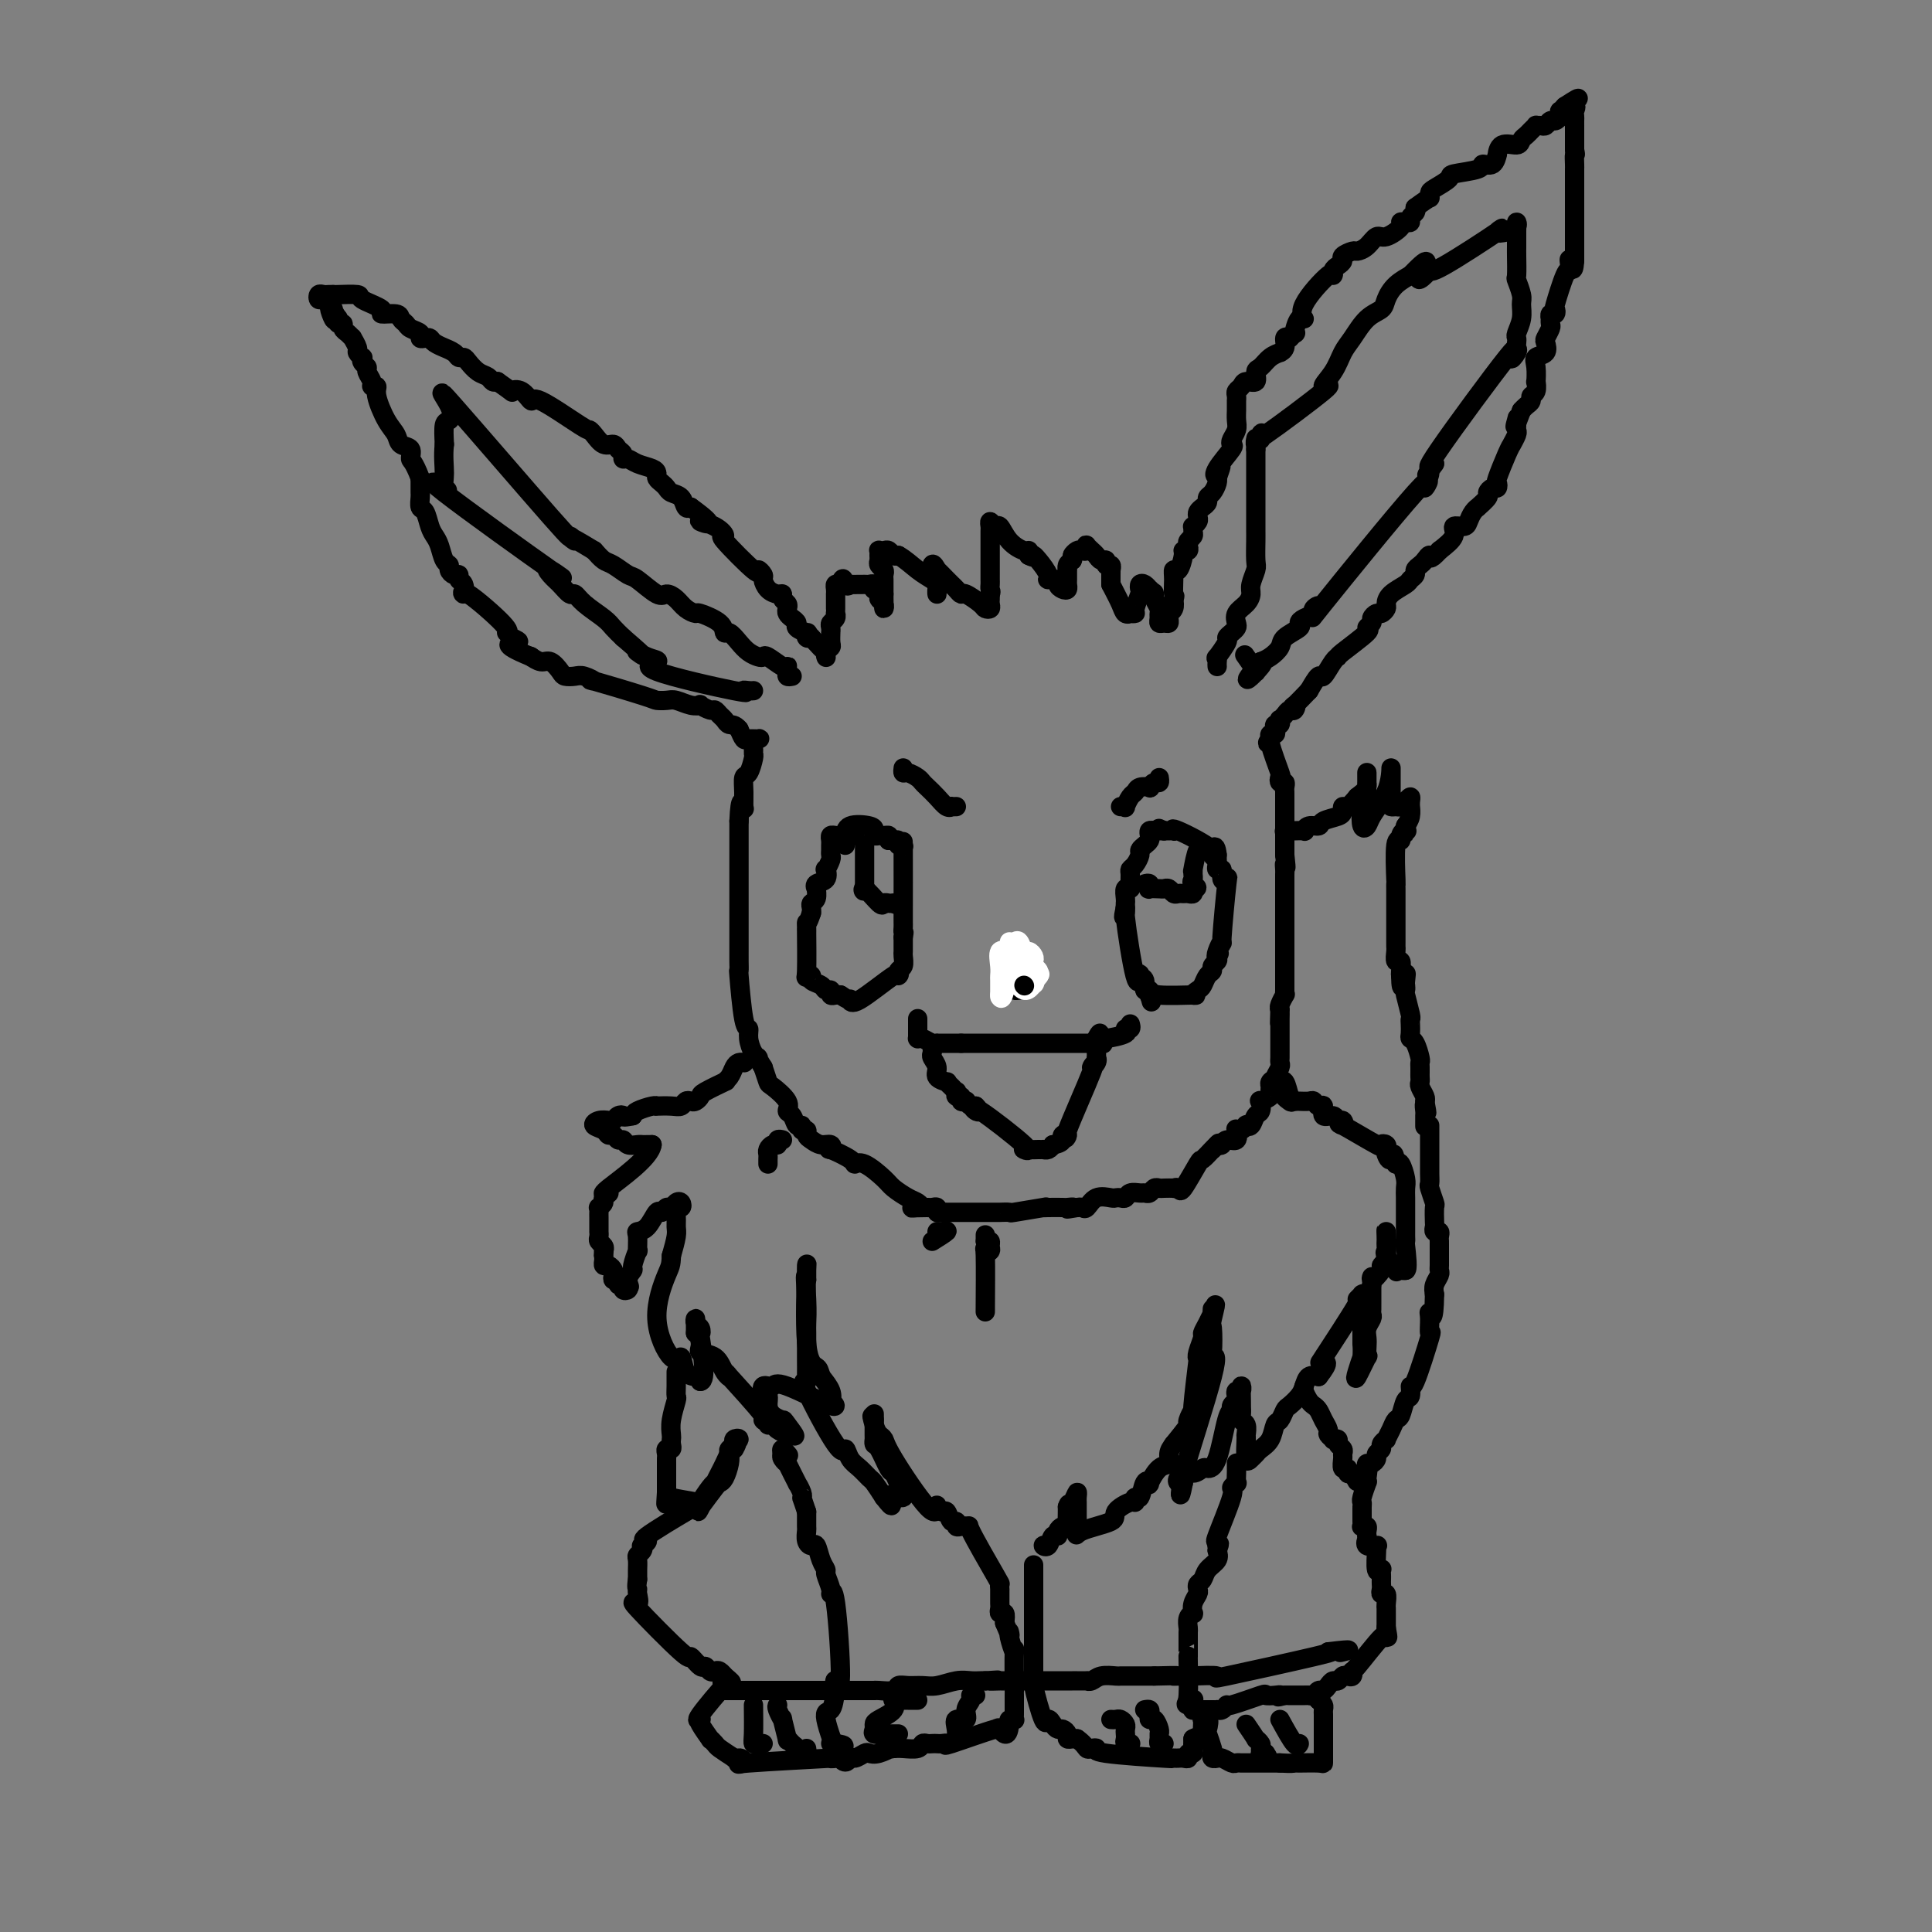 <svg viewBox='0 0 400 400' version='1.1' xmlns='http://www.w3.org/2000/svg' xmlns:xlink='http://www.w3.org/1999/xlink'><rect x="0" y="0" width="400" height="400" fill="#808080" stroke="none"/><g fill='none' stroke='#000000' stroke-width='4' stroke-linecap='round' stroke-linejoin='round'><path d='M171,136c0.030,0.087 0.061,0.173 0,0c-0.061,-0.173 -0.212,-0.606 0,-1c0.212,-0.394 0.789,-0.750 1,-1c0.211,-0.250 0.055,-0.396 0,-1c-0.055,-0.604 -0.011,-1.667 0,-2c0.011,-0.333 -0.011,0.065 0,0c0.011,-0.065 0.056,-0.591 0,-1c-0.056,-0.409 -0.211,-0.700 0,-1c0.211,-0.300 0.789,-0.609 1,-1c0.211,-0.391 0.057,-0.865 0,-1c-0.057,-0.135 -0.015,0.070 0,0c0.015,-0.070 0.004,-0.414 0,-1c-0.004,-0.586 -0.002,-1.415 0,-2c0.002,-0.585 0.003,-0.928 0,-1c-0.003,-0.072 -0.011,0.125 0,0c0.011,-0.125 0.041,-0.572 0,-1c-0.041,-0.428 -0.155,-0.837 0,-1c0.155,-0.163 0.577,-0.082 1,0'/><path d='M174,121c0.618,-2.320 0.662,-0.621 1,0c0.338,0.621 0.970,0.165 1,0c0.030,-0.165 -0.542,-0.040 0,0c0.542,0.040 2.197,-0.004 3,0c0.803,0.004 0.755,0.057 1,0c0.245,-0.057 0.783,-0.222 1,0c0.217,0.222 0.115,0.833 0,1c-0.115,0.167 -0.241,-0.108 0,0c0.241,0.108 0.849,0.600 1,1c0.151,0.400 -0.156,0.707 0,1c0.156,0.293 0.774,0.572 1,1c0.226,0.428 0.061,1.004 0,1c-0.061,-0.004 -0.016,-0.589 0,-1c0.016,-0.411 0.004,-0.649 0,-1c-0.004,-0.351 -0.001,-0.815 0,-1c0.001,-0.185 0.001,-0.093 0,0'/><path d='M183,123c-0.001,-0.869 -0.004,-1.542 0,-2c0.004,-0.458 0.015,-0.700 0,-1c-0.015,-0.300 -0.057,-0.658 0,-1c0.057,-0.342 0.212,-0.670 0,-1c-0.212,-0.330 -0.790,-0.663 -1,-1c-0.210,-0.337 -0.053,-0.679 0,-1c0.053,-0.321 0.003,-0.623 0,-1c-0.003,-0.377 0.041,-0.829 0,-1c-0.041,-0.171 -0.166,-0.060 0,0c0.166,0.060 0.622,0.068 1,0c0.378,-0.068 0.679,-0.210 1,0c0.321,0.210 0.663,0.774 1,1c0.337,0.226 0.668,0.113 1,0'/><path d='M186,115c1.359,0.726 2.757,2.041 4,3c1.243,0.959 2.333,1.561 3,2c0.667,0.439 0.912,0.715 1,1c0.088,0.285 0.020,0.580 0,1c-0.020,0.420 0.009,0.964 0,1c-0.009,0.036 -0.055,-0.438 0,-1c0.055,-0.562 0.211,-1.212 0,-2c-0.211,-0.788 -0.787,-1.712 -1,-2c-0.213,-0.288 -0.061,0.061 0,0c0.061,-0.061 0.030,-0.530 0,-1'/><path d='M193,117c0.101,-0.673 0.853,0.645 1,1c0.147,0.355 -0.311,-0.255 0,0c0.311,0.255 1.391,1.373 2,2c0.609,0.627 0.748,0.763 1,1c0.252,0.237 0.616,0.575 1,1c0.384,0.425 0.786,0.938 1,1c0.214,0.062 0.239,-0.326 1,0c0.761,0.326 2.256,1.366 3,2c0.744,0.634 0.735,0.860 1,1c0.265,0.140 0.803,0.192 1,0c0.197,-0.192 0.053,-0.629 0,-1c-0.053,-0.371 -0.015,-0.678 0,-1c0.015,-0.322 0.008,-0.661 0,-1'/><path d='M205,123c0.309,-0.488 0.083,-0.708 0,-1c-0.083,-0.292 -0.022,-0.656 0,-1c0.022,-0.344 0.006,-0.668 0,-1c-0.006,-0.332 -0.002,-0.671 0,-1c0.002,-0.329 0.000,-0.649 0,-1c-0.000,-0.351 -0.000,-0.732 0,-1c0.000,-0.268 0.000,-0.424 0,-1c-0.000,-0.576 -0.001,-1.571 0,-2c0.001,-0.429 0.003,-0.293 0,-1c-0.003,-0.707 -0.012,-2.259 0,-3c0.012,-0.741 0.047,-0.673 0,-1c-0.047,-0.327 -0.174,-1.050 0,-1c0.174,0.050 0.649,0.874 1,1c0.351,0.126 0.577,-0.447 1,0c0.423,0.447 1.041,1.914 2,3c0.959,1.086 2.258,1.792 3,2c0.742,0.208 0.926,-0.084 1,0c0.074,0.084 0.037,0.542 0,1'/><path d='M213,115c1.438,0.757 1.034,0.150 1,0c-0.034,-0.150 0.302,0.159 1,1c0.698,0.841 1.759,2.215 2,3c0.241,0.785 -0.338,0.982 0,1c0.338,0.018 1.593,-0.142 2,0c0.407,0.142 -0.035,0.586 0,1c0.035,0.414 0.545,0.797 1,1c0.455,0.203 0.854,0.227 1,0c0.146,-0.227 0.038,-0.705 0,-1c-0.038,-0.295 -0.008,-0.408 0,-1c0.008,-0.592 -0.008,-1.664 0,-2c0.008,-0.336 0.041,0.063 0,0c-0.041,-0.063 -0.154,-0.590 0,-1c0.154,-0.410 0.577,-0.705 1,-1'/><path d='M222,116c0.415,-0.940 -0.046,-0.791 0,-1c0.046,-0.209 0.600,-0.775 1,-1c0.400,-0.225 0.646,-0.110 1,0c0.354,0.110 0.816,0.214 1,0c0.184,-0.214 0.091,-0.747 0,-1c-0.091,-0.253 -0.178,-0.227 0,0c0.178,0.227 0.621,0.653 1,1c0.379,0.347 0.694,0.614 1,1c0.306,0.386 0.604,0.892 1,1c0.396,0.108 0.891,-0.182 1,0c0.109,0.182 -0.167,0.836 0,1c0.167,0.164 0.777,-0.160 1,0c0.223,0.160 0.060,0.806 0,1c-0.060,0.194 -0.016,-0.063 0,0c0.016,0.063 0.005,0.447 0,1c-0.005,0.553 -0.002,1.277 0,2'/><path d='M230,121c0.874,1.713 1.559,2.995 2,4c0.441,1.005 0.639,1.732 1,2c0.361,0.268 0.885,0.075 1,0c0.115,-0.075 -0.179,-0.033 0,0c0.179,0.033 0.832,0.058 1,0c0.168,-0.058 -0.148,-0.199 0,-1c0.148,-0.801 0.761,-2.263 1,-3c0.239,-0.737 0.102,-0.748 0,-1c-0.102,-0.252 -0.171,-0.744 0,-1c0.171,-0.256 0.582,-0.275 1,0c0.418,0.275 0.843,0.843 1,1c0.157,0.157 0.045,-0.098 0,0c-0.045,0.098 -0.022,0.549 0,1'/><path d='M238,123c0.862,-0.650 1.016,-0.277 1,0c-0.016,0.277 -0.201,0.456 0,1c0.201,0.544 0.789,1.452 1,2c0.211,0.548 0.046,0.736 0,1c-0.046,0.264 0.026,0.604 0,1c-0.026,0.396 -0.150,0.848 0,1c0.150,0.152 0.575,0.003 1,0c0.425,-0.003 0.850,0.141 1,0c0.150,-0.141 0.026,-0.565 0,-1c-0.026,-0.435 0.044,-0.879 0,-1c-0.044,-0.121 -0.204,0.083 0,0c0.204,-0.083 0.773,-0.452 1,-1c0.227,-0.548 0.114,-1.274 0,-2'/><path d='M243,124c0.461,-0.854 0.113,-0.488 0,-1c-0.113,-0.512 0.007,-1.903 0,-3c-0.007,-1.097 -0.142,-1.901 0,-2c0.142,-0.099 0.560,0.506 1,0c0.440,-0.506 0.901,-2.125 1,-3c0.099,-0.875 -0.166,-1.008 0,-1c0.166,0.008 0.762,0.157 1,0c0.238,-0.157 0.117,-0.620 0,-1c-0.117,-0.380 -0.228,-0.675 0,-1c0.228,-0.325 0.797,-0.678 1,-1c0.203,-0.322 0.041,-0.611 0,-1c-0.041,-0.389 0.041,-0.878 0,-1c-0.041,-0.122 -0.204,0.122 0,0c0.204,-0.122 0.777,-0.610 1,-1c0.223,-0.390 0.098,-0.682 0,-1c-0.098,-0.318 -0.167,-0.662 0,-1c0.167,-0.338 0.570,-0.672 1,-1c0.430,-0.328 0.886,-0.652 1,-1c0.114,-0.348 -0.113,-0.720 0,-1c0.113,-0.280 0.566,-0.467 1,-1c0.434,-0.533 0.848,-1.413 1,-2c0.152,-0.587 0.044,-0.882 0,-1c-0.044,-0.118 -0.022,-0.059 0,0'/><path d='M252,99c1.441,-4.095 0.543,-1.831 0,-1c-0.543,0.831 -0.730,0.231 0,-1c0.730,-1.231 2.378,-3.092 3,-4c0.622,-0.908 0.219,-0.863 0,-1c-0.219,-0.137 -0.255,-0.456 0,-1c0.255,-0.544 0.800,-1.313 1,-2c0.200,-0.687 0.053,-1.294 0,-2c-0.053,-0.706 -0.014,-1.513 0,-2c0.014,-0.487 0.003,-0.655 0,-1c-0.003,-0.345 0.003,-0.865 0,-1c-0.003,-0.135 -0.013,0.117 0,0c0.013,-0.117 0.050,-0.604 0,-1c-0.050,-0.396 -0.186,-0.702 0,-1c0.186,-0.298 0.693,-0.590 1,-1c0.307,-0.410 0.413,-0.940 1,-1c0.587,-0.060 1.654,0.348 2,0c0.346,-0.348 -0.027,-1.452 0,-2c0.027,-0.548 0.456,-0.541 1,-1c0.544,-0.459 1.203,-1.384 2,-2c0.797,-0.616 1.733,-0.922 2,-1c0.267,-0.078 -0.135,0.072 0,0c0.135,-0.072 0.805,-0.365 1,-1c0.195,-0.635 -0.087,-1.610 0,-2c0.087,-0.390 0.544,-0.195 1,0'/><path d='M267,70c1.889,-1.895 1.112,-0.632 1,-1c-0.112,-0.368 0.439,-2.367 1,-3c0.561,-0.633 1.130,0.101 1,0c-0.130,-0.101 -0.960,-1.035 0,-3c0.960,-1.965 3.712,-4.960 5,-6c1.288,-1.040 1.114,-0.124 1,0c-0.114,0.124 -0.167,-0.545 0,-1c0.167,-0.455 0.555,-0.696 1,-1c0.445,-0.304 0.948,-0.672 1,-1c0.052,-0.328 -0.348,-0.618 0,-1c0.348,-0.382 1.443,-0.857 2,-1c0.557,-0.143 0.578,0.046 1,0c0.422,-0.046 1.247,-0.328 2,-1c0.753,-0.672 1.434,-1.735 2,-2c0.566,-0.265 1.017,0.270 2,0c0.983,-0.270 2.497,-1.343 3,-2c0.503,-0.657 -0.005,-0.897 0,-1c0.005,-0.103 0.523,-0.069 1,0c0.477,0.069 0.911,0.173 1,0c0.089,-0.173 -0.168,-0.624 0,-1c0.168,-0.376 0.762,-0.679 1,-1c0.238,-0.321 0.119,-0.661 0,-1'/><path d='M293,43c3.467,-2.567 3.134,-1.983 3,-2c-0.134,-0.017 -0.070,-0.634 0,-1c0.070,-0.366 0.147,-0.481 1,-1c0.853,-0.519 2.484,-1.443 3,-2c0.516,-0.557 -0.082,-0.746 1,-1c1.082,-0.254 3.845,-0.574 5,-1c1.155,-0.426 0.703,-0.959 1,-1c0.297,-0.041 1.344,0.410 2,0c0.656,-0.410 0.921,-1.682 1,-2c0.079,-0.318 -0.028,0.318 0,0c0.028,-0.318 0.192,-1.591 1,-2c0.808,-0.409 2.259,0.044 3,0c0.741,-0.044 0.772,-0.586 1,-1c0.228,-0.414 0.652,-0.700 1,-1c0.348,-0.300 0.618,-0.615 1,-1c0.382,-0.385 0.876,-0.839 1,-1c0.124,-0.161 -0.122,-0.028 0,0c0.122,0.028 0.611,-0.048 1,0c0.389,0.048 0.679,0.219 1,0c0.321,-0.219 0.674,-0.828 1,-1c0.326,-0.172 0.626,0.095 1,0c0.374,-0.095 0.822,-0.551 1,-1c0.178,-0.449 0.086,-0.890 0,-1c-0.086,-0.110 -0.168,0.111 0,0c0.168,-0.111 0.584,-0.556 1,-1'/><path d='M324,22c4.962,-3.236 1.865,-0.826 1,0c-0.865,0.826 0.500,0.068 1,0c0.500,-0.068 0.134,0.554 0,1c-0.134,0.446 -0.036,0.715 0,1c0.036,0.285 0.010,0.587 0,1c-0.010,0.413 -0.003,0.938 0,1c0.003,0.062 0.001,-0.338 0,0c-0.001,0.338 -0.000,1.414 0,2c0.000,0.586 0.000,0.683 0,1c-0.000,0.317 -0.000,0.855 0,1c0.000,0.145 0.000,-0.101 0,0c-0.000,0.101 -0.000,0.551 0,1'/><path d='M326,31c0.309,1.514 0.083,0.800 0,1c-0.083,0.200 -0.022,1.314 0,2c0.022,0.686 0.006,0.945 0,1c-0.006,0.055 -0.002,-0.092 0,0c0.002,0.092 0.000,0.424 0,1c-0.000,0.576 -0.000,1.397 0,2c0.000,0.603 0.000,0.987 0,1c-0.000,0.013 -0.000,-0.346 0,0c0.000,0.346 0.000,1.398 0,2c-0.000,0.602 -0.000,0.753 0,1c0.000,0.247 0.000,0.590 0,1c-0.000,0.410 -0.000,0.888 0,1c0.000,0.112 0.000,-0.142 0,0c-0.000,0.142 -0.000,0.681 0,1c0.000,0.319 0.000,0.418 0,1c-0.000,0.582 -0.000,1.649 0,2c0.000,0.351 0.000,-0.012 0,0c-0.000,0.012 -0.000,0.398 0,1c0.000,0.602 0.000,1.418 0,2c-0.000,0.582 -0.000,0.929 0,1c0.000,0.071 0.000,-0.135 0,0c-0.000,0.135 -0.000,0.610 0,1c0.000,0.390 0.000,0.695 0,1'/><path d='M326,54c-0.224,3.516 -0.786,0.806 -1,0c-0.214,-0.806 -0.082,0.291 0,1c0.082,0.709 0.114,1.031 0,1c-0.114,-0.031 -0.374,-0.416 -1,1c-0.626,1.416 -1.618,4.632 -2,6c-0.382,1.368 -0.155,0.887 0,1c0.155,0.113 0.237,0.818 0,1c-0.237,0.182 -0.795,-0.160 -1,0c-0.205,0.160 -0.059,0.820 0,1c0.059,0.180 0.029,-0.122 0,0c-0.029,0.122 -0.058,0.666 0,1c0.058,0.334 0.204,0.456 0,1c-0.204,0.544 -0.759,1.509 -1,2c-0.241,0.491 -0.170,0.507 0,1c0.170,0.493 0.437,1.461 0,2c-0.437,0.539 -1.580,0.649 -2,1c-0.420,0.351 -0.116,0.945 0,2c0.116,1.055 0.046,2.573 0,3c-0.046,0.427 -0.068,-0.236 0,0c0.068,0.236 0.225,1.373 0,2c-0.225,0.627 -0.834,0.745 -1,1c-0.166,0.255 0.109,0.645 0,1c-0.109,0.355 -0.603,0.673 -1,1c-0.397,0.327 -0.699,0.664 -1,1'/><path d='M315,85c-1.928,5.261 -1.248,2.914 -1,2c0.248,-0.914 0.062,-0.395 0,0c-0.062,0.395 -0.002,0.665 0,1c0.002,0.335 -0.054,0.733 0,1c0.054,0.267 0.217,0.401 0,1c-0.217,0.599 -0.815,1.662 -1,2c-0.185,0.338 0.042,-0.049 0,0c-0.042,0.049 -0.354,0.534 -1,2c-0.646,1.466 -1.628,3.913 -2,5c-0.372,1.087 -0.136,0.815 0,1c0.136,0.185 0.172,0.828 0,1c-0.172,0.172 -0.553,-0.126 -1,0c-0.447,0.126 -0.960,0.677 -1,1c-0.040,0.323 0.392,0.419 0,1c-0.392,0.581 -1.609,1.648 -2,2c-0.391,0.352 0.045,-0.012 0,0c-0.045,0.012 -0.570,0.401 -1,1c-0.430,0.599 -0.764,1.409 -1,2c-0.236,0.591 -0.372,0.962 -1,1c-0.628,0.038 -1.746,-0.259 -2,0c-0.254,0.259 0.356,1.074 0,2c-0.356,0.926 -1.678,1.963 -3,3'/><path d='M298,114c-2.260,2.499 -1.911,1.247 -2,1c-0.089,-0.247 -0.616,0.511 -1,1c-0.384,0.489 -0.626,0.708 -1,1c-0.374,0.292 -0.881,0.658 -1,1c-0.119,0.342 0.150,0.659 0,1c-0.150,0.341 -0.719,0.707 -1,1c-0.281,0.293 -0.275,0.513 -1,1c-0.725,0.487 -2.183,1.240 -3,2c-0.817,0.760 -0.994,1.527 -1,2c-0.006,0.473 0.157,0.651 0,1c-0.157,0.349 -0.636,0.868 -1,1c-0.364,0.132 -0.615,-0.122 -1,0c-0.385,0.122 -0.906,0.621 -1,1c-0.094,0.379 0.238,0.637 0,1c-0.238,0.363 -1.046,0.830 -1,1c0.046,0.170 0.948,0.043 0,1c-0.948,0.957 -3.745,2.997 -5,4c-1.255,1.003 -0.969,0.971 -1,1c-0.031,0.029 -0.379,0.121 -1,1c-0.621,0.879 -1.513,2.544 -2,3c-0.487,0.456 -0.568,-0.298 -1,0c-0.432,0.298 -1.216,1.649 -2,3'/><path d='M271,143c-4.869,5.102 -3.543,3.357 -3,3c0.543,-0.357 0.303,0.674 0,1c-0.303,0.326 -0.669,-0.052 -1,0c-0.331,0.052 -0.628,0.535 -1,1c-0.372,0.465 -0.818,0.912 -1,1c-0.182,0.088 -0.100,-0.183 0,0c0.100,0.183 0.219,0.819 0,1c-0.219,0.181 -0.777,-0.092 -1,0c-0.223,0.092 -0.111,0.551 0,1c0.111,0.449 0.222,0.890 0,1c-0.222,0.110 -0.778,-0.111 -1,0c-0.222,0.111 -0.111,0.556 0,1'/><path d='M263,153c-1.205,1.581 -0.219,0.533 0,0c0.219,-0.533 -0.330,-0.550 0,1c0.330,1.550 1.538,4.667 2,6c0.462,1.333 0.176,0.882 0,1c-0.176,0.118 -0.243,0.805 0,1c0.243,0.195 0.797,-0.103 1,0c0.203,0.103 0.054,0.606 0,1c-0.054,0.394 -0.015,0.679 0,1c0.015,0.321 0.004,0.679 0,1c-0.004,0.321 -0.001,0.607 0,1c0.001,0.393 0.000,0.894 0,1c-0.000,0.106 -0.000,-0.183 0,0c0.000,0.183 0.000,0.836 0,1c-0.000,0.164 -0.000,-0.163 0,1c0.000,1.163 0.000,3.817 0,5c-0.000,1.183 -0.000,0.895 0,1c0.000,0.105 0.000,0.601 0,1c-0.000,0.399 -0.000,0.699 0,1'/><path d='M266,177c0.464,4.118 0.124,2.413 0,2c-0.124,-0.413 -0.033,0.465 0,1c0.033,0.535 0.009,0.728 0,1c-0.009,0.272 -0.002,0.622 0,1c0.002,0.378 0.001,0.782 0,1c-0.001,0.218 -0.000,0.248 0,1c0.000,0.752 0.000,2.226 0,3c-0.000,0.774 -0.000,0.848 0,2c0.000,1.152 0.000,3.384 0,4c-0.000,0.616 -0.000,-0.382 0,0c0.000,0.382 0.000,2.144 0,3c-0.000,0.856 0.000,0.807 0,1c-0.000,0.193 -0.000,0.630 0,1c0.000,0.370 0.000,0.673 0,1c-0.000,0.327 -0.000,0.678 0,1c0.000,0.322 0.000,0.614 0,1c-0.000,0.386 -0.000,0.864 0,1c0.000,0.136 0.001,-0.070 0,0c-0.001,0.070 -0.004,0.418 0,1c0.004,0.582 0.015,1.399 0,2c-0.015,0.601 -0.056,0.986 0,1c0.056,0.014 0.207,-0.342 0,0c-0.207,0.342 -0.774,1.384 -1,2c-0.226,0.616 -0.113,0.808 0,1'/><path d='M265,209c-0.155,5.129 -0.041,1.951 0,1c0.041,-0.951 0.011,0.323 0,1c-0.011,0.677 -0.003,0.755 0,1c0.003,0.245 0.001,0.657 0,1c-0.001,0.343 -0.000,0.616 0,1c0.000,0.384 0.000,0.877 0,1c-0.000,0.123 -0.000,-0.126 0,0c0.000,0.126 0.000,0.625 0,1c-0.000,0.375 -0.000,0.626 0,1c0.000,0.374 0.001,0.873 0,1c-0.001,0.127 -0.004,-0.117 0,0c0.004,0.117 0.015,0.595 0,1c-0.015,0.405 -0.056,0.737 0,1c0.056,0.263 0.207,0.455 0,1c-0.207,0.545 -0.774,1.441 -1,2c-0.226,0.559 -0.113,0.779 0,1'/><path d='M264,224c-0.093,2.333 0.173,0.666 0,0c-0.173,-0.666 -0.786,-0.332 -1,0c-0.214,0.332 -0.029,0.661 0,1c0.029,0.339 -0.096,0.686 0,1c0.096,0.314 0.415,0.594 0,1c-0.415,0.406 -1.564,0.939 -2,1c-0.436,0.061 -0.159,-0.351 0,0c0.159,0.351 0.201,1.466 0,2c-0.201,0.534 -0.645,0.486 -1,1c-0.355,0.514 -0.621,1.588 -1,2c-0.379,0.412 -0.873,0.161 -1,0c-0.127,-0.161 0.111,-0.231 0,0c-0.111,0.231 -0.572,0.765 -1,1c-0.428,0.235 -0.821,0.172 -1,0c-0.179,-0.172 -0.142,-0.452 0,0c0.142,0.452 0.389,1.637 0,2c-0.389,0.363 -1.412,-0.094 -2,0c-0.588,0.094 -0.739,0.741 -1,1c-0.261,0.259 -0.630,0.129 -1,0'/><path d='M252,237c-1.864,2.018 -0.525,0.564 0,0c0.525,-0.564 0.235,-0.237 0,0c-0.235,0.237 -0.416,0.385 -1,1c-0.584,0.615 -1.572,1.695 -2,2c-0.428,0.305 -0.295,-0.167 -1,1c-0.705,1.167 -2.248,3.973 -3,5c-0.752,1.027 -0.712,0.275 -1,0c-0.288,-0.275 -0.903,-0.075 -1,0c-0.097,0.075 0.325,0.024 0,0c-0.325,-0.024 -1.397,-0.021 -2,0c-0.603,0.021 -0.738,0.058 -1,0c-0.262,-0.058 -0.651,-0.213 -1,0c-0.349,0.213 -0.657,0.793 -1,1c-0.343,0.207 -0.722,0.041 -1,0c-0.278,-0.041 -0.456,0.041 -1,0c-0.544,-0.041 -1.453,-0.207 -2,0c-0.547,0.207 -0.730,0.785 -1,1c-0.270,0.215 -0.625,0.065 -1,0c-0.375,-0.065 -0.769,-0.046 -1,0c-0.231,0.046 -0.300,0.117 -1,0c-0.700,-0.117 -2.033,-0.423 -3,0c-0.967,0.423 -1.568,1.575 -2,2c-0.432,0.425 -0.695,0.121 -1,0c-0.305,-0.121 -0.653,-0.061 -1,0'/><path d='M223,250c-3.574,0.619 -1.509,0.166 -1,0c0.509,-0.166 -0.537,-0.046 -1,0c-0.463,0.046 -0.342,0.016 -1,0c-0.658,-0.016 -2.093,-0.018 -3,0c-0.907,0.018 -1.284,0.057 -1,0c0.284,-0.057 1.230,-0.212 0,0c-1.230,0.212 -4.637,0.789 -6,1c-1.363,0.211 -0.684,0.057 -1,0c-0.316,-0.057 -1.628,-0.015 -2,0c-0.372,0.015 0.195,0.004 0,0c-0.195,-0.004 -1.151,-0.001 -2,0c-0.849,0.001 -1.589,0.000 -2,0c-0.411,-0.000 -0.491,-0.000 -1,0c-0.509,0.000 -1.446,0.000 -2,0c-0.554,-0.000 -0.726,-0.000 -1,0c-0.274,0.000 -0.652,0.001 -1,0c-0.348,-0.001 -0.667,-0.004 -1,0c-0.333,0.004 -0.681,0.015 -1,0c-0.319,-0.015 -0.610,-0.057 -1,0c-0.390,0.057 -0.878,0.211 -1,0c-0.122,-0.211 0.121,-0.788 0,-1c-0.121,-0.212 -0.606,-0.061 -1,0c-0.394,0.061 -0.697,0.030 -1,0'/><path d='M192,250c-5.269,0.052 -2.943,0.181 -2,0c0.943,-0.181 0.502,-0.673 0,-1c-0.502,-0.327 -1.067,-0.490 -2,-1c-0.933,-0.510 -2.236,-1.368 -3,-2c-0.764,-0.632 -0.990,-1.039 -2,-2c-1.010,-0.961 -2.803,-2.477 -4,-3c-1.197,-0.523 -1.797,-0.053 -2,0c-0.203,0.053 -0.008,-0.311 -1,-1c-0.992,-0.689 -3.172,-1.704 -4,-2c-0.828,-0.296 -0.303,0.128 0,0c0.303,-0.128 0.383,-0.809 0,-1c-0.383,-0.191 -1.231,0.108 -2,0c-0.769,-0.108 -1.459,-0.622 -2,-1c-0.541,-0.378 -0.933,-0.621 -1,-1c-0.067,-0.379 0.190,-0.893 0,-1c-0.190,-0.107 -0.826,0.193 -1,0c-0.174,-0.193 0.114,-0.879 0,-1c-0.114,-0.121 -0.629,0.325 -1,0c-0.371,-0.325 -0.596,-1.419 -1,-2c-0.404,-0.581 -0.987,-0.647 -1,-1c-0.013,-0.353 0.543,-0.991 0,-2c-0.543,-1.009 -2.185,-2.387 -3,-3c-0.815,-0.613 -0.804,-0.461 -1,-1c-0.196,-0.539 -0.598,-1.770 -1,-3'/><path d='M158,221c-1.730,-2.752 -1.055,-2.134 -1,-2c0.055,0.134 -0.511,-0.218 -1,-1c-0.489,-0.782 -0.902,-1.994 -1,-3c-0.098,-1.006 0.117,-1.807 0,-2c-0.117,-0.193 -0.567,0.223 -1,-2c-0.433,-2.223 -0.848,-7.083 -1,-9c-0.152,-1.917 -0.041,-0.889 0,-1c0.041,-0.111 0.011,-1.361 0,-2c-0.011,-0.639 -0.003,-0.669 0,-1c0.003,-0.331 0.001,-0.965 0,-1c-0.001,-0.035 -0.000,0.530 0,0c0.000,-0.530 0.000,-2.155 0,-3c-0.000,-0.845 -0.000,-0.912 0,-1c0.000,-0.088 0.000,-0.198 0,-1c-0.000,-0.802 -0.000,-2.297 0,-3c0.000,-0.703 0.000,-0.613 0,-1c-0.000,-0.387 -0.000,-1.249 0,-2c0.000,-0.751 0.000,-1.390 0,-2c-0.000,-0.610 -0.000,-1.190 0,-2c0.000,-0.810 0.000,-1.852 0,-3c-0.000,-1.148 -0.000,-2.404 0,-3c0.000,-0.596 0.000,-0.531 0,-1c-0.000,-0.469 -0.000,-1.472 0,-2c0.000,-0.528 0.000,-0.579 0,-1c-0.000,-0.421 -0.000,-1.210 0,-2'/><path d='M153,170c0.227,-5.666 0.796,-3.831 1,-3c0.204,0.831 0.044,0.657 0,0c-0.044,-0.657 0.027,-1.797 0,-3c-0.027,-1.203 -0.150,-2.469 0,-3c0.150,-0.531 0.575,-0.327 1,-1c0.425,-0.673 0.849,-2.223 1,-3c0.151,-0.777 0.028,-0.783 0,-1c-0.028,-0.217 0.038,-0.647 0,-1c-0.038,-0.353 -0.181,-0.629 0,-1c0.181,-0.371 0.687,-0.837 1,-1c0.313,-0.163 0.434,-0.023 0,0c-0.434,0.023 -1.425,-0.071 -2,0c-0.575,0.071 -0.736,0.306 -1,0c-0.264,-0.306 -0.632,-1.153 -1,-2'/><path d='M153,151c-0.869,-1.106 -1.541,-0.870 -2,-1c-0.459,-0.130 -0.705,-0.627 -1,-1c-0.295,-0.373 -0.638,-0.622 -1,-1c-0.362,-0.378 -0.743,-0.885 -1,-1c-0.257,-0.115 -0.390,0.162 -1,0c-0.610,-0.162 -1.696,-0.761 -2,-1c-0.304,-0.239 0.174,-0.116 0,0c-0.174,0.116 -1.000,0.227 -2,0c-1.000,-0.227 -2.173,-0.790 -3,-1c-0.827,-0.210 -1.309,-0.065 -2,0c-0.691,0.065 -1.592,0.052 -2,0c-0.408,-0.052 -0.321,-0.144 -3,-1c-2.679,-0.856 -8.122,-2.478 -10,-3c-1.878,-0.522 -0.190,0.055 0,0c0.190,-0.055 -1.118,-0.740 -2,-1c-0.882,-0.260 -1.338,-0.093 -2,0c-0.662,0.093 -1.530,0.112 -2,0c-0.470,-0.112 -0.543,-0.356 -1,-1c-0.457,-0.644 -1.298,-1.688 -2,-2c-0.702,-0.312 -1.266,0.108 -2,0c-0.734,-0.108 -1.638,-0.745 -2,-1c-0.362,-0.255 -0.181,-0.127 0,0'/><path d='M110,136c-7.286,-2.956 -4.002,-2.846 -3,-3c1.002,-0.154 -0.279,-0.572 -1,-1c-0.721,-0.428 -0.883,-0.865 -1,-1c-0.117,-0.135 -0.188,0.034 0,0c0.188,-0.034 0.635,-0.271 -1,-2c-1.635,-1.729 -5.351,-4.951 -7,-6c-1.649,-1.049 -1.229,0.073 -1,0c0.229,-0.073 0.268,-1.343 0,-2c-0.268,-0.657 -0.841,-0.701 -1,-1c-0.159,-0.299 0.098,-0.852 0,-1c-0.098,-0.148 -0.551,0.108 -1,0c-0.449,-0.108 -0.894,-0.582 -1,-1c-0.106,-0.418 0.126,-0.782 0,-1c-0.126,-0.218 -0.611,-0.290 -1,-1c-0.389,-0.710 -0.682,-2.059 -1,-3c-0.318,-0.941 -0.659,-1.474 -1,-2c-0.341,-0.526 -0.680,-1.044 -1,-2c-0.320,-0.956 -0.622,-2.350 -1,-3c-0.378,-0.650 -0.833,-0.555 -1,-1c-0.167,-0.445 -0.045,-1.429 0,-2c0.045,-0.571 0.012,-0.730 0,-1c-0.012,-0.270 -0.003,-0.649 0,-1c0.003,-0.351 0.001,-0.672 0,-1c-0.001,-0.328 -0.000,-0.664 0,-1'/><path d='M87,99c-1.411,-3.734 -1.939,-3.568 -2,-4c-0.061,-0.432 0.344,-1.464 0,-2c-0.344,-0.536 -1.436,-0.578 -2,-1c-0.564,-0.422 -0.600,-1.223 -1,-2c-0.400,-0.777 -1.164,-1.531 -2,-3c-0.836,-1.469 -1.745,-3.654 -2,-5c-0.255,-1.346 0.143,-1.852 0,-2c-0.143,-0.148 -0.827,0.063 -1,0c-0.173,-0.063 0.163,-0.399 0,-1c-0.163,-0.601 -0.827,-1.467 -1,-2c-0.173,-0.533 0.146,-0.735 0,-1c-0.146,-0.265 -0.756,-0.595 -1,-1c-0.244,-0.405 -0.122,-0.887 0,-1c0.122,-0.113 0.244,0.142 0,0c-0.244,-0.142 -0.853,-0.682 -1,-1c-0.147,-0.318 0.167,-0.414 0,-1c-0.167,-0.586 -0.814,-1.664 -1,-2c-0.186,-0.336 0.090,0.069 0,0c-0.090,-0.069 -0.546,-0.611 -1,-1c-0.454,-0.389 -0.906,-0.626 -1,-1c-0.094,-0.374 0.171,-0.885 0,-1c-0.171,-0.115 -0.778,0.165 -1,0c-0.222,-0.165 -0.060,-0.775 0,-1c0.060,-0.225 0.017,-0.064 0,0c-0.017,0.064 -0.009,0.032 0,0'/><path d='M70,66c-2.869,-4.995 -1.543,-0.984 -1,0c0.543,0.984 0.302,-1.061 0,-2c-0.302,-0.939 -0.666,-0.773 -1,-1c-0.334,-0.227 -0.636,-0.845 -1,-1c-0.364,-0.155 -0.788,0.155 -1,0c-0.212,-0.155 -0.211,-0.773 0,-1c0.211,-0.227 0.634,-0.061 1,0c0.366,0.061 0.676,0.017 1,0c0.324,-0.017 0.662,-0.009 1,0'/><path d='M69,61c0.446,0.009 0.060,0.031 1,0c0.940,-0.031 3.205,-0.114 4,0c0.795,0.114 0.121,0.426 1,1c0.879,0.574 3.311,1.411 4,2c0.689,0.589 -0.364,0.931 0,1c0.364,0.069 2.144,-0.137 3,0c0.856,0.137 0.789,0.615 1,1c0.211,0.385 0.700,0.678 1,1c0.300,0.322 0.409,0.674 1,1c0.591,0.326 1.662,0.626 2,1c0.338,0.374 -0.059,0.822 0,1c0.059,0.178 0.574,0.085 1,0c0.426,-0.085 0.762,-0.164 1,0c0.238,0.164 0.378,0.570 1,1c0.622,0.430 1.725,0.885 2,1c0.275,0.115 -0.278,-0.111 0,0c0.278,0.111 1.387,0.558 2,1c0.613,0.442 0.731,0.878 1,1c0.269,0.122 0.688,-0.069 1,0c0.312,0.069 0.517,0.397 1,1c0.483,0.603 1.243,1.481 2,2c0.757,0.519 1.512,0.678 2,1c0.488,0.322 0.711,0.806 1,1c0.289,0.194 0.645,0.097 1,0'/><path d='M103,79c3.839,2.657 2.938,2.299 3,2c0.062,-0.299 1.088,-0.540 2,0c0.912,0.540 1.711,1.859 2,2c0.289,0.141 0.069,-0.897 2,0c1.931,0.897 6.013,3.728 8,5c1.987,1.272 1.880,0.985 2,1c0.120,0.015 0.467,0.332 1,1c0.533,0.668 1.252,1.685 2,2c0.748,0.315 1.523,-0.074 2,0c0.477,0.074 0.654,0.611 1,1c0.346,0.389 0.859,0.629 1,1c0.141,0.371 -0.092,0.873 0,1c0.092,0.127 0.507,-0.121 1,0c0.493,0.121 1.063,0.610 2,1c0.937,0.390 2.240,0.682 3,1c0.760,0.318 0.976,0.663 1,1c0.024,0.337 -0.145,0.666 0,1c0.145,0.334 0.602,0.671 1,1c0.398,0.329 0.736,0.649 1,1c0.264,0.351 0.452,0.733 1,1c0.548,0.267 1.455,0.418 2,1c0.545,0.582 0.727,1.595 1,2c0.273,0.405 0.636,0.203 1,0'/><path d='M143,105c6.498,4.676 2.744,3.367 2,3c-0.744,-0.367 1.523,0.209 3,1c1.477,0.791 2.165,1.799 2,2c-0.165,0.201 -1.183,-0.403 0,1c1.183,1.403 4.568,4.813 6,6c1.432,1.187 0.912,0.150 1,0c0.088,-0.150 0.784,0.586 1,1c0.216,0.414 -0.048,0.506 0,1c0.048,0.494 0.409,1.389 1,2c0.591,0.611 1.412,0.937 2,1c0.588,0.063 0.941,-0.138 1,0c0.059,0.138 -0.178,0.614 0,1c0.178,0.386 0.770,0.681 1,1c0.230,0.319 0.098,0.663 0,1c-0.098,0.337 -0.162,0.669 0,1c0.162,0.331 0.551,0.662 1,1c0.449,0.338 0.957,0.683 1,1c0.043,0.317 -0.378,0.607 0,1c0.378,0.393 1.555,0.889 2,1c0.445,0.111 0.158,-0.162 0,0c-0.158,0.162 -0.188,0.761 0,1c0.188,0.239 0.594,0.120 1,0'/><path d='M168,132c3.889,4.200 1.111,1.200 0,0c-1.111,-1.200 -0.556,-0.600 0,0'/><path d='M266,171c-0.007,-0.113 -0.014,-0.226 0,0c0.014,0.226 0.050,0.792 0,1c-0.050,0.208 -0.186,0.057 0,0c0.186,-0.057 0.693,-0.019 1,0c0.307,0.019 0.415,0.020 1,0c0.585,-0.020 1.646,-0.061 2,0c0.354,0.061 -0.000,0.223 0,0c0.000,-0.223 0.354,-0.833 1,-1c0.646,-0.167 1.584,0.109 2,0c0.416,-0.109 0.310,-0.602 1,-1c0.690,-0.398 2.177,-0.701 3,-1c0.823,-0.299 0.984,-0.596 1,-1c0.016,-0.404 -0.111,-0.917 0,-1c0.111,-0.083 0.460,0.262 1,0c0.540,-0.262 1.270,-1.131 2,-2'/><path d='M281,165c1.691,-1.311 1.917,-1.588 2,-2c0.083,-0.412 0.022,-0.959 0,-1c-0.022,-0.041 -0.006,0.424 0,0c0.006,-0.424 0.003,-1.738 0,-2c-0.003,-0.262 -0.004,0.530 0,1c0.004,0.470 0.014,0.620 0,1c-0.014,0.380 -0.053,0.989 0,2c0.053,1.011 0.198,2.424 0,3c-0.198,0.576 -0.740,0.317 -1,1c-0.260,0.683 -0.238,2.310 0,3c0.238,0.690 0.693,0.443 1,0c0.307,-0.443 0.467,-1.081 1,-2c0.533,-0.919 1.438,-2.120 2,-3c0.562,-0.880 0.781,-1.440 1,-2'/><path d='M287,164c1.000,-2.372 0.999,-4.804 1,-5c0.001,-0.196 0.003,1.842 0,3c-0.003,1.158 -0.012,1.435 0,2c0.012,0.565 0.044,1.417 0,2c-0.044,0.583 -0.166,0.898 0,1c0.166,0.102 0.619,-0.008 1,0c0.381,0.008 0.691,0.136 1,0c0.309,-0.136 0.619,-0.535 1,-1c0.381,-0.465 0.835,-0.994 1,-1c0.165,-0.006 0.041,0.512 0,1c-0.041,0.488 -0.001,0.945 0,1c0.001,0.055 -0.038,-0.293 0,0c0.038,0.293 0.154,1.227 0,2c-0.154,0.773 -0.577,1.387 -1,2'/><path d='M291,171c0.529,2.042 0.352,1.147 0,1c-0.352,-0.147 -0.879,0.453 -1,1c-0.121,0.547 0.164,1.040 0,1c-0.164,-0.040 -0.776,-0.614 -1,1c-0.224,1.614 -0.060,5.417 0,7c0.060,1.583 0.016,0.948 0,1c-0.016,0.052 -0.004,0.791 0,1c0.004,0.209 0.001,-0.112 0,0c-0.001,0.112 -0.000,0.655 0,1c0.000,0.345 0.000,0.490 0,1c-0.000,0.510 -0.000,1.384 0,2c0.000,0.616 0.000,0.973 0,1c-0.000,0.027 -0.000,-0.277 0,0c0.000,0.277 0.000,1.135 0,2c-0.000,0.865 -0.000,1.738 0,2c0.000,0.262 0.000,-0.086 0,0c-0.000,0.086 -0.001,0.605 0,1c0.001,0.395 0.004,0.664 0,1c-0.004,0.336 -0.015,0.738 0,1c0.015,0.262 0.057,0.385 0,1c-0.057,0.615 -0.211,1.721 0,2c0.211,0.279 0.788,-0.271 1,0c0.212,0.271 0.061,1.363 0,2c-0.061,0.637 -0.030,0.818 0,1'/><path d='M290,202c0.071,4.747 0.750,1.114 1,0c0.250,-1.114 0.071,0.290 0,1c-0.071,0.710 -0.033,0.726 0,1c0.033,0.274 0.061,0.808 0,1c-0.061,0.192 -0.212,0.044 0,1c0.212,0.956 0.788,3.016 1,4c0.212,0.984 0.060,0.892 0,1c-0.060,0.108 -0.026,0.418 0,1c0.026,0.582 0.046,1.437 0,2c-0.046,0.563 -0.156,0.833 0,1c0.156,0.167 0.578,0.230 1,1c0.422,0.770 0.845,2.248 1,3c0.155,0.752 0.042,0.779 0,1c-0.042,0.221 -0.012,0.636 0,1c0.012,0.364 0.007,0.679 0,1c-0.007,0.321 -0.016,0.650 0,1c0.016,0.350 0.056,0.723 0,1c-0.056,0.277 -0.207,0.459 0,1c0.207,0.541 0.774,1.440 1,2c0.226,0.560 0.113,0.780 0,1'/><path d='M295,228c0.774,4.196 0.207,1.685 0,1c-0.207,-0.685 -0.056,0.457 0,1c0.056,0.543 0.015,0.486 0,1c-0.015,0.514 -0.004,1.600 0,2c0.004,0.400 0.001,0.114 0,0c-0.001,-0.114 -0.001,-0.057 0,0'/><path d='M296,233c0.000,0.329 0.000,0.658 0,1c-0.000,0.342 -0.000,0.696 0,1c0.000,0.304 0.000,0.558 0,1c-0.000,0.442 -0.001,1.072 0,2c0.001,0.928 0.004,2.155 0,3c-0.004,0.845 -0.015,1.310 0,2c0.015,0.690 0.057,1.607 0,2c-0.057,0.393 -0.211,0.262 0,1c0.211,0.738 0.788,2.345 1,3c0.212,0.655 0.061,0.357 0,1c-0.061,0.643 -0.030,2.228 0,3c0.030,0.772 0.061,0.732 0,1c-0.061,0.268 -0.212,0.845 0,1c0.212,0.155 0.789,-0.112 1,0c0.211,0.112 0.057,0.604 0,1c-0.057,0.396 -0.015,0.697 0,1c0.015,0.303 0.004,0.610 0,1c-0.004,0.390 -0.001,0.864 0,1c0.001,0.136 0.001,-0.067 0,0c-0.001,0.067 -0.004,0.402 0,1c0.004,0.598 0.015,1.459 0,2c-0.015,0.541 -0.056,0.764 0,1c0.056,0.236 0.207,0.487 0,1c-0.207,0.513 -0.774,1.290 -1,2c-0.226,0.710 -0.113,1.355 0,2'/><path d='M297,268c-0.075,6.315 -0.762,4.601 -1,4c-0.238,-0.601 -0.025,-0.090 0,1c0.025,1.090 -0.136,2.758 0,3c0.136,0.242 0.569,-0.943 0,1c-0.569,1.943 -2.141,7.015 -3,9c-0.859,1.985 -1.004,0.884 -1,1c0.004,0.116 0.156,1.448 0,2c-0.156,0.552 -0.620,0.324 -1,1c-0.380,0.676 -0.675,2.257 -1,3c-0.325,0.743 -0.680,0.647 -1,1c-0.320,0.353 -0.607,1.155 -1,2c-0.393,0.845 -0.894,1.732 -1,2c-0.106,0.268 0.183,-0.083 0,0c-0.183,0.083 -0.836,0.601 -1,1c-0.164,0.399 0.163,0.681 0,1c-0.163,0.319 -0.814,0.677 -1,1c-0.186,0.323 0.095,0.612 0,1c-0.095,0.388 -0.564,0.874 -1,1c-0.436,0.126 -0.839,-0.107 -1,0c-0.161,0.107 -0.081,0.553 0,1'/><path d='M283,304c-1.393,2.219 -0.377,0.265 0,0c0.377,-0.265 0.115,1.158 0,2c-0.115,0.842 -0.083,1.104 0,1c0.083,-0.104 0.218,-0.575 0,0c-0.218,0.575 -0.791,2.196 -1,3c-0.209,0.804 -0.056,0.793 0,1c0.056,0.207 0.015,0.634 0,1c-0.015,0.366 -0.005,0.673 0,1c0.005,0.327 0.005,0.675 0,1c-0.005,0.325 -0.015,0.626 0,1c0.015,0.374 0.057,0.822 0,1c-0.057,0.178 -0.211,0.086 0,0c0.211,-0.086 0.789,-0.167 1,0c0.211,0.167 0.057,0.584 0,1c-0.057,0.416 -0.016,0.833 0,1c0.016,0.167 0.008,0.083 0,0'/><path d='M283,318c0.033,2.332 0.114,1.160 0,1c-0.114,-0.160 -0.424,0.690 0,1c0.424,0.310 1.581,0.079 2,0c0.419,-0.079 0.098,-0.008 0,0c-0.098,0.008 0.026,-0.047 0,1c-0.026,1.047 -0.203,3.198 0,4c0.203,0.802 0.786,0.257 1,0c0.214,-0.257 0.057,-0.224 0,0c-0.057,0.224 -0.016,0.639 0,1c0.016,0.361 0.008,0.669 0,1c-0.008,0.331 -0.016,0.684 0,1c0.016,0.316 0.057,0.595 0,1c-0.057,0.405 -0.211,0.936 0,1c0.211,0.064 0.789,-0.337 1,0c0.211,0.337 0.057,1.414 0,2c-0.057,0.586 -0.015,0.682 0,1c0.015,0.318 0.004,0.859 0,1c-0.004,0.141 -0.001,-0.117 0,0c0.001,0.117 0.000,0.608 0,1c-0.000,0.392 -0.000,0.683 0,1c0.000,0.317 0.000,0.658 0,1'/><path d='M287,337c0.618,3.189 0.162,1.661 0,1c-0.162,-0.661 -0.029,-0.455 0,0c0.029,0.455 -0.044,1.159 0,1c0.044,-0.159 0.205,-1.181 -1,0c-1.205,1.181 -3.776,4.564 -5,6c-1.224,1.436 -1.102,0.925 -1,1c0.102,0.075 0.182,0.737 0,1c-0.182,0.263 -0.626,0.126 -1,0c-0.374,-0.126 -0.678,-0.240 -1,0c-0.322,0.240 -0.664,0.834 -1,1c-0.336,0.166 -0.668,-0.095 -1,0c-0.332,0.095 -0.666,0.547 -1,1c-0.334,0.453 -0.668,0.906 -1,1c-0.332,0.094 -0.663,-0.171 -1,0c-0.337,0.171 -0.681,0.778 -1,1c-0.319,0.222 -0.614,0.060 -1,0c-0.386,-0.060 -0.863,-0.016 -1,0c-0.137,0.016 0.066,0.004 0,0c-0.066,-0.004 -0.402,-0.001 -1,0c-0.598,0.001 -1.456,0.000 -2,0c-0.544,-0.000 -0.772,-0.000 -1,0'/><path d='M266,351c-2.212,0.621 -1.241,0.174 -1,0c0.241,-0.174 -0.246,-0.076 -1,0c-0.754,0.076 -1.774,0.129 -2,0c-0.226,-0.129 0.342,-0.441 -1,0c-1.342,0.441 -4.593,1.635 -6,2c-1.407,0.365 -0.968,-0.098 -1,0c-0.032,0.098 -0.533,0.758 -1,1c-0.467,0.242 -0.899,0.065 -1,0c-0.101,-0.065 0.128,-0.017 0,0c-0.128,0.017 -0.612,0.004 -1,0c-0.388,-0.004 -0.678,-0.000 -1,0c-0.322,0.000 -0.675,-0.003 -1,0c-0.325,0.003 -0.623,0.011 -1,0c-0.377,-0.011 -0.832,-0.041 -1,0c-0.168,0.041 -0.048,0.155 0,0c0.048,-0.155 0.024,-0.577 0,-1'/><path d='M247,353c-2.879,0.096 -0.575,-0.663 0,-1c0.575,-0.337 -0.578,-0.251 -1,0c-0.422,0.251 -0.113,0.666 0,-1c0.113,-1.666 0.030,-5.415 0,-7c-0.030,-1.585 -0.008,-1.006 0,-1c0.008,0.006 0.002,-0.561 0,-1c-0.002,-0.439 -0.002,-0.751 0,-1c0.002,-0.249 0.004,-0.435 0,-1c-0.004,-0.565 -0.015,-1.509 0,-2c0.015,-0.491 0.056,-0.530 0,-1c-0.056,-0.470 -0.207,-1.373 0,-2c0.207,-0.627 0.774,-0.980 1,-1c0.226,-0.020 0.112,0.293 0,0c-0.112,-0.293 -0.223,-1.191 0,-2c0.223,-0.809 0.779,-1.529 1,-2c0.221,-0.471 0.105,-0.692 0,-1c-0.105,-0.308 -0.199,-0.701 0,-1c0.199,-0.299 0.693,-0.503 1,-1c0.307,-0.497 0.429,-1.288 1,-2c0.571,-0.712 1.592,-1.346 2,-2c0.408,-0.654 0.204,-1.327 0,-2'/><path d='M252,321c0.915,-2.315 0.202,-1.102 0,-1c-0.202,0.102 0.107,-0.905 0,-1c-0.107,-0.095 -0.631,0.723 0,-1c0.631,-1.723 2.418,-5.985 3,-8c0.582,-2.015 -0.040,-1.782 0,-2c0.040,-0.218 0.743,-0.885 1,-1c0.257,-0.115 0.069,0.323 0,0c-0.069,-0.323 -0.018,-1.407 0,-2c0.018,-0.593 0.005,-0.695 0,-1c-0.005,-0.305 -0.001,-0.813 0,-1c0.001,-0.187 0.000,-0.053 0,0c-0.000,0.053 -0.000,0.027 0,0'/><path d='M214,324c0.000,0.477 0.000,0.954 0,1c0.000,0.046 0.000,-0.340 0,0c0.000,0.340 -0.000,1.404 0,2c0.000,0.596 0.000,0.723 0,1c0.000,0.277 -0.000,0.704 0,1c0.000,0.296 0.000,0.461 0,1c-0.000,0.539 0.000,1.453 0,2c0.000,0.547 0.000,0.728 0,1c0.000,0.272 0.000,0.637 0,1c-0.000,0.363 0.000,0.726 0,1c0.000,0.274 0.000,0.460 0,1c0.000,0.540 0.000,1.435 0,2c0.000,0.565 0.000,0.801 0,1c-0.000,0.199 -0.000,0.363 0,1c0.000,0.637 0.000,1.748 0,2c0.000,0.252 -0.000,-0.357 0,0c0.000,0.357 0.000,1.678 0,3'/><path d='M214,345c0.002,3.414 0.007,1.449 0,1c-0.007,-0.449 -0.027,0.618 0,1c0.027,0.382 0.101,0.081 0,0c-0.101,-0.081 -0.378,0.059 0,2c0.378,1.941 1.410,5.682 2,7c0.590,1.318 0.736,0.212 1,0c0.264,-0.212 0.644,0.469 1,1c0.356,0.531 0.687,0.913 1,1c0.313,0.087 0.609,-0.120 1,0c0.391,0.120 0.878,0.568 1,1c0.122,0.432 -0.121,0.847 0,1c0.121,0.153 0.606,0.044 1,0c0.394,-0.044 0.697,-0.022 1,0'/><path d='M223,360c1.497,1.069 1.738,1.740 2,2c0.262,0.260 0.545,0.108 1,0c0.455,-0.108 1.081,-0.173 1,0c-0.081,0.173 -0.870,0.582 2,1c2.870,0.418 9.399,0.844 12,1c2.601,0.156 1.275,0.043 1,0c-0.275,-0.043 0.500,-0.015 1,0c0.500,0.015 0.726,0.019 1,0c0.274,-0.019 0.595,-0.060 1,0c0.405,0.060 0.893,0.220 1,0c0.107,-0.220 -0.167,-0.822 0,-1c0.167,-0.178 0.776,0.067 1,0c0.224,-0.067 0.064,-0.448 0,-1c-0.064,-0.552 -0.032,-1.276 0,-2'/><path d='M247,360c1.094,-0.628 0.829,-0.196 1,0c0.171,0.196 0.777,0.158 1,0c0.223,-0.158 0.064,-0.435 0,-1c-0.064,-0.565 -0.031,-1.419 0,-2c0.031,-0.581 0.060,-0.888 0,-1c-0.060,-0.112 -0.208,-0.030 0,0c0.208,0.030 0.774,0.009 1,0c0.226,-0.009 0.113,-0.004 0,0'/><path d='M250,356c0.480,-0.181 0.180,1.367 0,2c-0.180,0.633 -0.241,0.352 0,1c0.241,0.648 0.782,2.227 1,3c0.218,0.773 0.113,0.742 0,1c-0.113,0.258 -0.234,0.805 0,1c0.234,0.195 0.822,0.038 1,0c0.178,-0.038 -0.054,0.042 0,0c0.054,-0.042 0.396,-0.207 1,0c0.604,0.207 1.472,0.788 2,1c0.528,0.212 0.718,0.057 1,0c0.282,-0.057 0.657,-0.015 1,0c0.343,0.015 0.654,0.004 1,0c0.346,-0.004 0.725,-0.001 1,0c0.275,0.001 0.445,0.000 1,0c0.555,-0.000 1.496,-0.000 2,0c0.504,0.000 0.573,0.000 1,0c0.427,-0.000 1.214,-0.000 2,0'/><path d='M265,365c2.536,0.153 2.876,0.037 3,0c0.124,-0.037 0.033,0.005 1,0c0.967,-0.005 2.991,-0.057 4,0c1.009,0.057 1.002,0.222 1,0c-0.002,-0.222 -0.001,-0.833 0,-1c0.001,-0.167 0.000,0.109 0,0c-0.000,-0.109 -0.000,-0.603 0,-1c0.000,-0.397 0.000,-0.698 0,-1c-0.000,-0.302 -0.000,-0.606 0,-1c0.000,-0.394 -0.000,-0.879 0,-1c0.000,-0.121 0.000,0.121 0,0c-0.000,-0.121 -0.000,-0.606 0,-1c0.000,-0.394 0.000,-0.697 0,-1c-0.000,-0.303 -0.000,-0.606 0,-1c0.000,-0.394 0.001,-0.879 0,-1c-0.001,-0.121 -0.003,0.122 0,0c0.003,-0.122 0.011,-0.610 0,-1c-0.011,-0.390 -0.041,-0.682 0,-1c0.041,-0.318 0.155,-0.662 0,-1c-0.155,-0.338 -0.577,-0.669 -1,-1'/><path d='M273,352c0.048,-2.238 0.169,-1.332 0,-1c-0.169,0.332 -0.627,0.089 -1,0c-0.373,-0.089 -0.661,-0.024 -1,0c-0.339,0.024 -0.730,0.006 -1,0c-0.270,-0.006 -0.419,-0.002 -1,0c-0.581,0.002 -1.595,0.000 -2,0c-0.405,-0.000 -0.203,-0.000 0,0'/><path d='M258,357c0.876,1.292 1.752,2.585 2,3c0.248,0.415 -0.130,-0.046 0,0c0.130,0.046 0.770,0.601 1,1c0.230,0.399 0.051,0.643 0,1c-0.051,0.357 0.025,0.827 0,1c-0.025,0.173 -0.150,0.049 0,0c0.150,-0.049 0.575,-0.025 1,0'/><path d='M262,363c0.667,1.000 0.333,0.500 0,0'/><path d='M265,356c1.156,2.111 2.311,4.222 3,5c0.689,0.778 0.911,0.222 1,0c0.089,-0.222 0.044,-0.111 0,0'/><path d='M230,356c0.340,0.024 0.679,0.048 1,0c0.321,-0.048 0.622,-0.168 1,0c0.378,0.168 0.832,0.623 1,1c0.168,0.377 0.049,0.675 0,1c-0.049,0.325 -0.027,0.675 0,1c0.027,0.325 0.060,0.623 0,1c-0.060,0.377 -0.212,0.833 0,1c0.212,0.167 0.788,0.045 1,0c0.212,-0.045 0.061,-0.013 0,0c-0.061,0.013 -0.030,0.006 0,0'/><path d='M237,354c0.417,-0.079 0.833,-0.158 1,0c0.167,0.158 0.083,0.553 0,1c-0.083,0.447 -0.166,0.946 0,1c0.166,0.054 0.579,-0.335 1,0c0.421,0.335 0.848,1.396 1,2c0.152,0.604 0.027,0.750 0,1c-0.027,0.250 0.044,0.603 0,1c-0.044,0.397 -0.204,0.838 0,1c0.204,0.162 0.773,0.046 1,0c0.227,-0.046 0.114,-0.023 0,0'/><path d='M217,320c-0.514,-0.062 -1.028,-0.125 -1,0c0.028,0.125 0.599,0.436 1,0c0.401,-0.436 0.633,-1.620 1,-2c0.367,-0.380 0.869,0.045 1,0c0.131,-0.045 -0.108,-0.558 0,-1c0.108,-0.442 0.565,-0.812 1,-1c0.435,-0.188 0.849,-0.195 1,0c0.151,0.195 0.041,0.591 0,0c-0.041,-0.591 -0.012,-2.169 0,-3c0.012,-0.831 0.006,-0.916 0,-1'/><path d='M221,312c0.574,-1.213 0.010,-0.245 0,0c-0.010,0.245 0.533,-0.234 1,-1c0.467,-0.766 0.857,-1.820 1,-2c0.143,-0.180 0.038,0.515 0,1c-0.038,0.485 -0.010,0.761 0,1c0.010,0.239 0.003,0.442 0,1c-0.003,0.558 -0.001,1.473 0,2c0.001,0.527 0.000,0.667 0,1c-0.000,0.333 -0.000,0.859 0,1c0.000,0.141 0.000,-0.103 0,0c-0.000,0.103 -0.000,0.551 0,1'/><path d='M223,317c-0.133,1.336 -0.466,0.674 1,0c1.466,-0.674 4.732,-1.362 6,-2c1.268,-0.638 0.539,-1.226 1,-2c0.461,-0.774 2.112,-1.735 3,-2c0.888,-0.265 1.013,0.167 1,0c-0.013,-0.167 -0.163,-0.932 0,-1c0.163,-0.068 0.637,0.559 1,0c0.363,-0.559 0.613,-2.306 1,-3c0.387,-0.694 0.912,-0.335 1,0c0.088,0.335 -0.261,0.648 0,0c0.261,-0.648 1.132,-2.256 2,-3c0.868,-0.744 1.734,-0.623 2,-1c0.266,-0.377 -0.067,-1.250 0,-2c0.067,-0.750 0.533,-1.375 1,-2'/><path d='M243,299c2.708,-3.359 2.978,-3.756 3,-4c0.022,-0.244 -0.204,-0.334 0,-1c0.204,-0.666 0.838,-1.906 1,-2c0.162,-0.094 -0.149,0.959 0,-1c0.149,-1.959 0.757,-6.930 1,-9c0.243,-2.070 0.120,-1.240 0,-1c-0.120,0.240 -0.239,-0.112 0,-1c0.239,-0.888 0.834,-2.314 1,-3c0.166,-0.686 -0.099,-0.633 0,-1c0.099,-0.367 0.563,-1.154 1,-2c0.437,-0.846 0.849,-1.753 1,-2c0.151,-0.247 0.041,0.164 0,0c-0.041,-0.164 -0.012,-0.904 0,-1c0.012,-0.096 0.006,0.452 0,1'/><path d='M251,272c1.240,-3.996 0.338,-0.487 0,1c-0.338,1.487 -0.114,0.952 0,2c0.114,1.048 0.116,3.677 0,5c-0.116,1.323 -0.350,1.338 0,1c0.350,-0.338 1.284,-1.029 0,4c-1.284,5.029 -4.786,15.779 -6,20c-1.214,4.221 -0.140,1.915 0,1c0.140,-0.915 -0.655,-0.439 -1,0c-0.345,0.439 -0.242,0.840 0,1c0.242,0.160 0.621,0.080 1,0'/><path d='M245,307c-1.020,5.232 -0.569,0.814 0,-1c0.569,-1.814 1.255,-1.022 2,-1c0.745,0.022 1.549,-0.725 2,-1c0.451,-0.275 0.551,-0.077 1,0c0.449,0.077 1.248,0.032 2,-2c0.752,-2.032 1.456,-6.050 2,-8c0.544,-1.950 0.929,-1.833 1,-2c0.071,-0.167 -0.173,-0.617 0,-1c0.173,-0.383 0.764,-0.697 1,-1c0.236,-0.303 0.116,-0.593 0,-1c-0.116,-0.407 -0.227,-0.929 0,-1c0.227,-0.071 0.793,0.311 1,0c0.207,-0.311 0.056,-1.314 0,-1c-0.056,0.314 -0.016,1.947 0,3c0.016,1.053 0.008,1.527 0,2'/><path d='M257,292c0.094,1.044 -0.172,1.654 0,2c0.172,0.346 0.781,0.430 1,1c0.219,0.570 0.048,1.628 0,2c-0.048,0.372 0.028,0.059 0,1c-0.028,0.941 -0.158,3.137 0,4c0.158,0.863 0.606,0.392 1,0c0.394,-0.392 0.735,-0.706 1,-1c0.265,-0.294 0.452,-0.569 1,-1c0.548,-0.431 1.455,-1.018 2,-2c0.545,-0.982 0.727,-2.360 1,-3c0.273,-0.640 0.637,-0.541 1,-1c0.363,-0.459 0.727,-1.475 1,-2c0.273,-0.525 0.457,-0.558 1,-1c0.543,-0.442 1.444,-1.294 2,-2c0.556,-0.706 0.765,-1.267 1,-2c0.235,-0.733 0.496,-1.638 1,-2c0.504,-0.362 1.252,-0.181 2,0'/><path d='M273,285c2.555,-3.261 1.443,-2.915 1,-3c-0.443,-0.085 -0.218,-0.603 0,-1c0.218,-0.397 0.430,-0.674 0,0c-0.430,0.674 -1.502,2.300 0,0c1.502,-2.300 5.579,-8.526 7,-11c1.421,-2.474 0.184,-1.196 0,-1c-0.184,0.196 0.683,-0.691 1,-1c0.317,-0.309 0.085,-0.039 0,0c-0.085,0.039 -0.023,-0.152 0,0c0.023,0.152 0.006,0.649 0,1c-0.006,0.351 -0.002,0.558 0,1c0.002,0.442 0.000,1.119 0,2c-0.000,0.881 -0.000,1.966 0,3c0.000,1.034 0.000,2.017 0,3'/><path d='M282,278c0.141,1.957 -0.007,2.849 0,3c0.007,0.151 0.170,-0.437 0,0c-0.170,0.437 -0.673,1.901 -1,3c-0.327,1.099 -0.480,1.833 0,1c0.480,-0.833 1.592,-3.234 2,-4c0.408,-0.766 0.113,0.103 0,0c-0.113,-0.103 -0.044,-1.179 0,-2c0.044,-0.821 0.064,-1.386 0,-2c-0.064,-0.614 -0.213,-1.276 0,-2c0.213,-0.724 0.789,-1.508 1,-2c0.211,-0.492 0.056,-0.691 0,-1c-0.056,-0.309 -0.015,-0.727 0,-1c0.015,-0.273 0.004,-0.402 0,-1c-0.004,-0.598 -0.001,-1.665 0,-2c0.001,-0.335 0.000,0.064 0,0c-0.000,-0.064 -0.000,-0.590 0,-1c0.000,-0.410 0.000,-0.705 0,-1'/><path d='M284,266c0.338,-2.903 -0.316,-1.162 0,-1c0.316,0.162 1.601,-1.256 2,-2c0.399,-0.744 -0.089,-0.813 0,-1c0.089,-0.187 0.756,-0.492 1,-2c0.244,-1.508 0.066,-4.218 0,-5c-0.066,-0.782 -0.020,0.366 0,1c0.020,0.634 0.013,0.756 0,1c-0.013,0.244 -0.032,0.612 0,1c0.032,0.388 0.117,0.798 0,1c-0.117,0.202 -0.435,0.198 0,1c0.435,0.802 1.622,2.411 2,3c0.378,0.589 -0.052,0.159 0,0c0.052,-0.159 0.586,-0.045 1,0c0.414,0.045 0.707,0.023 1,0'/><path d='M291,263c0.619,0.154 0.166,-3.459 0,-5c-0.166,-1.541 -0.044,-1.008 0,-1c0.044,0.008 0.012,-0.508 0,-1c-0.012,-0.492 -0.003,-0.961 0,-1c0.003,-0.039 0.001,0.352 0,0c-0.001,-0.352 -0.000,-1.445 0,-2c0.000,-0.555 0.001,-0.570 0,-1c-0.001,-0.430 -0.003,-1.275 0,-2c0.003,-0.725 0.012,-1.330 0,-2c-0.012,-0.670 -0.044,-1.407 0,-2c0.044,-0.593 0.166,-1.044 0,-2c-0.166,-0.956 -0.619,-2.416 -1,-3c-0.381,-0.584 -0.691,-0.292 -1,0'/><path d='M289,241c-0.477,-3.581 -0.668,-1.535 -1,-1c-0.332,0.535 -0.804,-0.441 -1,-1c-0.196,-0.559 -0.117,-0.701 0,-1c0.117,-0.299 0.273,-0.755 0,-1c-0.273,-0.245 -0.976,-0.280 -1,0c-0.024,0.280 0.631,0.875 -1,0c-1.631,-0.875 -5.549,-3.220 -7,-4c-1.451,-0.780 -0.435,0.003 0,0c0.435,-0.003 0.289,-0.793 0,-1c-0.289,-0.207 -0.721,0.170 -1,0c-0.279,-0.170 -0.404,-0.886 -1,-1c-0.596,-0.114 -1.664,0.376 -2,0c-0.336,-0.376 0.061,-1.617 0,-2c-0.061,-0.383 -0.580,0.094 -1,0c-0.420,-0.094 -0.739,-0.757 -1,-1c-0.261,-0.243 -0.462,-0.065 -1,0c-0.538,0.065 -1.414,0.018 -2,0c-0.586,-0.018 -0.882,-0.005 -1,0c-0.118,0.005 -0.059,0.003 0,0'/><path d='M268,228c-3.487,-1.999 -1.704,-0.497 -1,0c0.704,0.497 0.328,-0.010 0,-1c-0.328,-0.990 -0.610,-2.461 -1,-3c-0.390,-0.539 -0.888,-0.144 -1,0c-0.112,0.144 0.162,0.039 0,0c-0.162,-0.039 -0.761,-0.011 -1,0c-0.239,0.011 -0.120,0.006 0,0'/><path d='M154,220c0.088,0.017 0.177,0.033 0,0c-0.177,-0.033 -0.618,-0.116 -1,0c-0.382,0.116 -0.705,0.430 -1,1c-0.295,0.570 -0.562,1.395 -1,2c-0.438,0.605 -1.049,0.989 -1,1c0.049,0.011 0.756,-0.351 0,0c-0.756,0.351 -2.976,1.413 -4,2c-1.024,0.587 -0.851,0.697 -1,1c-0.149,0.303 -0.619,0.799 -1,1c-0.381,0.201 -0.674,0.106 -1,0c-0.326,-0.106 -0.686,-0.224 -1,0c-0.314,0.224 -0.583,0.791 -1,1c-0.417,0.209 -0.984,0.059 -2,0c-1.016,-0.059 -2.482,-0.027 -3,0c-0.518,0.027 -0.087,0.048 0,0c0.087,-0.048 -0.169,-0.167 -1,0c-0.831,0.167 -2.237,0.619 -3,1c-0.763,0.381 -0.881,0.690 -1,1'/><path d='M131,231c-2.417,0.480 -1.960,0.180 -2,0c-0.040,-0.180 -0.577,-0.241 -1,0c-0.423,0.241 -0.734,0.785 -1,1c-0.266,0.215 -0.489,0.100 -1,0c-0.511,-0.100 -1.311,-0.186 -2,0c-0.689,0.186 -1.268,0.642 -1,1c0.268,0.358 1.381,0.617 2,1c0.619,0.383 0.742,0.891 1,1c0.258,0.109 0.650,-0.181 1,0c0.350,0.181 0.657,0.833 1,1c0.343,0.167 0.722,-0.151 1,0c0.278,0.151 0.456,0.773 1,1c0.544,0.227 1.455,0.061 2,0c0.545,-0.061 0.724,-0.016 1,0c0.276,0.016 0.650,0.005 1,0c0.350,-0.005 0.675,-0.002 1,0'/><path d='M135,237c-0.354,2.764 -6.740,7.175 -9,9c-2.260,1.825 -0.395,1.062 0,1c0.395,-0.062 -0.679,0.575 -1,1c-0.321,0.425 0.110,0.639 0,1c-0.110,0.361 -0.762,0.870 -1,1c-0.238,0.130 -0.064,-0.120 0,0c0.064,0.120 0.017,0.611 0,1c-0.017,0.389 -0.005,0.678 0,1c0.005,0.322 0.002,0.678 0,1c-0.002,0.322 -0.001,0.611 0,1c0.001,0.389 0.004,0.878 0,1c-0.004,0.122 -0.015,-0.122 0,0c0.015,0.122 0.056,0.610 0,1c-0.056,0.390 -0.207,0.682 0,1c0.207,0.318 0.774,0.662 1,1c0.226,0.338 0.113,0.669 0,1'/><path d='M125,259c-0.154,1.962 -0.038,0.367 0,0c0.038,-0.367 -0.000,0.493 0,1c0.000,0.507 0.039,0.660 0,1c-0.039,0.340 -0.155,0.866 0,1c0.155,0.134 0.582,-0.123 1,0c0.418,0.123 0.829,0.625 1,1c0.171,0.375 0.102,0.621 0,1c-0.102,0.379 -0.239,0.890 0,1c0.239,0.110 0.852,-0.180 1,0c0.148,0.180 -0.170,0.830 0,1c0.170,0.170 0.829,-0.140 1,0c0.171,0.140 -0.146,0.730 0,1c0.146,0.270 0.756,0.220 1,0c0.244,-0.220 0.122,-0.610 0,-1'/><path d='M130,266c0.708,0.975 -0.021,-0.086 0,-1c0.021,-0.914 0.791,-1.681 1,-2c0.209,-0.319 -0.142,-0.190 0,-1c0.142,-0.810 0.776,-2.557 1,-3c0.224,-0.443 0.039,0.420 0,0c-0.039,-0.420 0.070,-2.122 0,-3c-0.070,-0.878 -0.317,-0.933 0,-1c0.317,-0.067 1.198,-0.147 2,-1c0.802,-0.853 1.524,-2.481 2,-3c0.476,-0.519 0.705,0.070 1,0c0.295,-0.070 0.654,-0.799 1,-1c0.346,-0.201 0.677,0.127 1,0c0.323,-0.127 0.637,-0.708 1,-1c0.363,-0.292 0.777,-0.296 1,0c0.223,0.296 0.257,0.893 0,1c-0.257,0.107 -0.804,-0.275 -1,0c-0.196,0.275 -0.042,1.208 0,2c0.042,0.792 -0.027,1.444 0,2c0.027,0.556 0.151,1.016 0,2c-0.151,0.984 -0.575,2.492 -1,4'/><path d='M139,260c-0.065,2.040 -0.226,2.140 -1,4c-0.774,1.860 -2.161,5.479 -2,9c0.161,3.521 1.870,6.944 3,8c1.130,1.056 1.679,-0.254 2,0c0.321,0.254 0.412,2.071 1,3c0.588,0.929 1.673,0.971 2,1c0.327,0.029 -0.104,0.046 0,0c0.104,-0.046 0.744,-0.156 1,0c0.256,0.156 0.128,0.578 0,1'/><path d='M145,286c1.397,0.020 0.388,-6.430 0,-9c-0.388,-2.570 -0.157,-1.260 0,-1c0.157,0.260 0.238,-0.530 0,-1c-0.238,-0.470 -0.796,-0.620 -1,-1c-0.204,-0.380 -0.055,-0.988 0,-1c0.055,-0.012 0.015,0.574 0,1c-0.015,0.426 -0.004,0.693 0,1c0.004,0.307 0.002,0.653 0,1'/><path d='M144,276c0.114,-1.210 0.898,0.764 1,2c0.102,1.236 -0.477,1.735 0,2c0.477,0.265 2.011,0.296 3,1c0.989,0.704 1.433,2.080 2,3c0.567,0.920 1.256,1.384 1,1c-0.256,-0.384 -1.457,-1.616 0,0c1.457,1.616 5.571,6.078 7,8c1.429,1.922 0.175,1.302 0,1c-0.175,-0.302 0.731,-0.288 1,0c0.269,0.288 -0.100,0.848 0,1c0.100,0.152 0.668,-0.106 1,0c0.332,0.106 0.429,0.575 1,1c0.571,0.425 1.615,0.807 2,1c0.385,0.193 0.110,0.198 0,0c-0.110,-0.198 -0.055,-0.599 0,-1'/><path d='M163,296c2.972,2.919 0.902,0.215 0,-1c-0.902,-1.215 -0.638,-0.941 -1,-1c-0.362,-0.059 -1.352,-0.450 -2,-1c-0.648,-0.550 -0.955,-1.258 -1,-2c-0.045,-0.742 0.173,-1.518 0,-2c-0.173,-0.482 -0.738,-0.669 -1,-1c-0.262,-0.331 -0.222,-0.804 0,-1c0.222,-0.196 0.626,-0.113 1,0c0.374,0.113 0.716,0.256 1,0c0.284,-0.256 0.508,-0.911 3,0c2.492,0.911 7.251,3.388 9,4c1.749,0.612 0.490,-0.640 0,-1c-0.490,-0.360 -0.209,0.172 0,0c0.209,-0.172 0.345,-1.049 0,-2c-0.345,-0.951 -1.173,-1.975 -2,-3'/><path d='M170,285c-0.415,-1.323 -0.451,-1.631 -1,-2c-0.549,-0.369 -1.611,-0.799 -2,-5c-0.389,-4.201 -0.104,-12.175 0,-15c0.104,-2.825 0.028,-0.503 0,0c-0.028,0.503 -0.007,-0.814 0,-1c0.007,-0.186 0.002,0.758 0,1c-0.002,0.242 -0.001,-0.216 0,0c0.001,0.216 0.000,1.108 0,2'/><path d='M167,265c-0.464,-2.471 -0.124,1.352 0,4c0.124,2.648 0.033,4.123 0,5c-0.033,0.877 -0.009,1.158 0,2c0.009,0.842 0.004,2.244 0,3c-0.004,0.756 -0.007,0.864 0,2c0.007,1.136 0.023,3.298 0,4c-0.023,0.702 -0.084,-0.056 0,0c0.084,0.056 0.312,0.925 0,1c-0.312,0.075 -1.164,-0.643 0,2c1.164,2.643 4.343,8.649 6,11c1.657,2.351 1.791,1.048 2,1c0.209,-0.048 0.492,1.158 1,2c0.508,0.842 1.239,1.318 2,2c0.761,0.682 1.551,1.568 2,2c0.449,0.432 0.557,0.409 1,1c0.443,0.591 1.222,1.795 2,3'/><path d='M183,310c2.638,3.404 1.232,0.913 1,0c-0.232,-0.913 0.709,-0.247 1,0c0.291,0.247 -0.069,0.075 0,0c0.069,-0.075 0.565,-0.052 1,0c0.435,0.052 0.808,0.133 1,0c0.192,-0.133 0.203,-0.481 0,-1c-0.203,-0.519 -0.618,-1.210 -1,-2c-0.382,-0.790 -0.729,-1.680 -1,-2c-0.271,-0.320 -0.465,-0.071 -1,-1c-0.535,-0.929 -1.411,-3.035 -2,-4c-0.589,-0.965 -0.890,-0.789 -1,-1c-0.110,-0.211 -0.030,-0.809 0,-1c0.030,-0.191 0.008,0.026 0,-1c-0.008,-1.026 -0.002,-3.293 0,-4c0.002,-0.707 0.001,0.147 0,1'/><path d='M181,294c-0.819,-1.896 -0.367,-0.134 0,1c0.367,1.134 0.649,1.642 1,2c0.351,0.358 0.773,0.568 1,1c0.227,0.432 0.260,1.087 2,4c1.740,2.913 5.187,8.085 7,10c1.813,1.915 1.991,0.574 2,0c0.009,-0.574 -0.151,-0.379 0,0c0.151,0.379 0.614,0.942 1,1c0.386,0.058 0.695,-0.391 1,0c0.305,0.391 0.607,1.621 1,2c0.393,0.379 0.879,-0.094 1,0c0.121,0.094 -0.121,0.756 0,1c0.121,0.244 0.606,0.070 1,0c0.394,-0.070 0.697,-0.035 1,0'/><path d='M200,316c1.177,0.327 0.119,-0.854 1,1c0.881,1.854 3.700,6.745 5,9c1.300,2.255 1.080,1.875 1,2c-0.080,0.125 -0.022,0.754 0,1c0.022,0.246 0.006,0.107 0,0c-0.006,-0.107 -0.001,-0.184 0,0c0.001,0.184 -0.001,0.628 0,1c0.001,0.372 0.004,0.673 0,1c-0.004,0.327 -0.015,0.682 0,1c0.015,0.318 0.056,0.601 0,1c-0.056,0.399 -0.207,0.915 0,1c0.207,0.085 0.774,-0.261 1,0c0.226,0.261 0.113,1.131 0,2'/><path d='M208,336c1.460,3.548 1.109,2.418 1,2c-0.109,-0.418 0.023,-0.125 0,0c-0.023,0.125 -0.202,0.081 0,1c0.202,0.919 0.786,2.800 1,3c0.214,0.200 0.057,-1.282 0,0c-0.057,1.282 -0.015,5.327 0,7c0.015,1.673 0.004,0.973 0,1c-0.004,0.027 -0.001,0.781 0,1c0.001,0.219 0.000,-0.096 0,0c-0.000,0.096 -0.000,0.604 0,1c0.000,0.396 0.001,0.681 0,1c-0.001,0.319 -0.004,0.673 0,1c0.004,0.327 0.015,0.626 0,1c-0.015,0.374 -0.056,0.822 0,1c0.056,0.178 0.207,0.086 0,0c-0.207,-0.086 -0.774,-0.168 -1,0c-0.226,0.168 -0.113,0.584 0,1'/><path d='M209,357c-0.276,3.462 -1.467,1.617 -2,1c-0.533,-0.617 -0.409,-0.008 0,0c0.409,0.008 1.101,-0.586 -1,0c-2.101,0.586 -6.997,2.353 -9,3c-2.003,0.647 -1.114,0.174 -1,0c0.114,-0.174 -0.547,-0.048 -1,0c-0.453,0.048 -0.697,0.017 -1,0c-0.303,-0.017 -0.665,-0.018 -1,0c-0.335,0.018 -0.642,0.057 -1,0c-0.358,-0.057 -0.766,-0.211 -1,0c-0.234,0.211 -0.294,0.788 -1,1c-0.706,0.212 -2.059,0.061 -3,0c-0.941,-0.061 -1.471,-0.030 -2,0'/><path d='M185,362c-3.848,0.714 -1.469,-0.000 -1,0c0.469,0.000 -0.973,0.716 -2,1c-1.027,0.284 -1.638,0.136 -2,0c-0.362,-0.136 -0.473,-0.262 -1,0c-0.527,0.262 -1.469,0.910 -2,1c-0.531,0.090 -0.651,-0.379 -1,0c-0.349,0.379 -0.929,1.607 -2,0c-1.071,-1.607 -2.635,-6.048 -3,-8c-0.365,-1.952 0.467,-1.415 1,-2c0.533,-0.585 0.766,-2.293 1,-4'/><path d='M173,350c0.329,-1.047 0.151,-0.665 0,-1c-0.151,-0.335 -0.274,-1.387 0,-1c0.274,0.387 0.945,2.212 1,-1c0.055,-3.212 -0.506,-11.462 -1,-15c-0.494,-3.538 -0.920,-2.364 -1,-2c-0.080,0.364 0.186,-0.082 0,-1c-0.186,-0.918 -0.823,-2.308 -1,-3c-0.177,-0.692 0.106,-0.685 0,-1c-0.106,-0.315 -0.603,-0.953 -1,-2c-0.397,-1.047 -0.695,-2.503 -1,-3c-0.305,-0.497 -0.618,-0.037 -1,0c-0.382,0.037 -0.834,-0.351 -1,-1c-0.166,-0.649 -0.045,-1.559 0,-2c0.045,-0.441 0.013,-0.412 0,-1c-0.013,-0.588 -0.006,-1.794 0,-3'/><path d='M167,313c-1.173,-3.595 -1.107,-3.084 -1,-3c0.107,0.084 0.254,-0.260 0,-1c-0.254,-0.740 -0.909,-1.876 -1,-2c-0.091,-0.124 0.382,0.762 0,0c-0.382,-0.762 -1.618,-3.173 -2,-4c-0.382,-0.827 0.089,-0.069 0,0c-0.089,0.069 -0.740,-0.552 -1,-1c-0.260,-0.448 -0.130,-0.724 0,-1'/><path d='M162,301c-0.556,-1.867 0.556,-0.533 1,0c0.444,0.533 0.222,0.267 0,0'/><path d='M204,271c-0.008,0.678 -0.016,1.356 0,-1c0.016,-2.356 0.058,-7.745 0,-10c-0.058,-2.255 -0.214,-1.375 0,-1c0.214,0.375 0.800,0.245 1,0c0.200,-0.245 0.015,-0.604 0,-1c-0.015,-0.396 0.138,-0.827 0,-1c-0.138,-0.173 -0.569,-0.086 -1,0'/><path d='M204,257c0.000,-2.333 0.000,-1.167 0,0'/><path d='M193,257c1.351,-0.845 2.702,-1.690 3,-2c0.298,-0.310 -0.458,-0.083 -1,0c-0.542,0.083 -0.869,0.024 -1,0c-0.131,-0.024 -0.065,-0.012 0,0'/><path d='M159,241c-0.006,-0.331 -0.012,-0.662 0,-1c0.012,-0.338 0.041,-0.683 0,-1c-0.041,-0.317 -0.151,-0.607 0,-1c0.151,-0.393 0.562,-0.890 1,-1c0.438,-0.110 0.901,0.166 1,0c0.099,-0.166 -0.166,-0.776 0,-1c0.166,-0.224 0.762,-0.064 1,0c0.238,0.064 0.119,0.032 0,0'/><path d='M140,284c0.001,0.467 0.001,0.935 0,1c-0.001,0.065 -0.004,-0.271 0,0c0.004,0.271 0.015,1.151 0,2c-0.015,0.849 -0.057,1.666 0,2c0.057,0.334 0.211,0.183 0,1c-0.211,0.817 -0.788,2.601 -1,4c-0.212,1.399 -0.061,2.412 0,3c0.061,0.588 0.030,0.749 0,1c-0.030,0.251 -0.061,0.592 0,1c0.061,0.408 0.212,0.884 0,1c-0.212,0.116 -0.789,-0.127 -1,0c-0.211,0.127 -0.057,0.625 0,1c0.057,0.375 0.015,0.629 0,1c-0.015,0.371 -0.004,0.860 0,1c0.004,0.140 0.001,-0.068 0,0c-0.001,0.068 -0.000,0.414 0,1c0.000,0.586 0.000,1.414 0,2c-0.000,0.586 -0.000,0.930 0,1c0.000,0.070 0.000,-0.135 0,0c-0.000,0.135 -0.000,0.610 0,1c0.000,0.390 0.000,0.695 0,1'/><path d='M138,309c-0.291,4.107 -0.019,1.875 0,1c0.019,-0.875 -0.215,-0.393 1,0c1.215,0.393 3.880,0.695 5,1c1.120,0.305 0.695,0.612 1,0c0.305,-0.612 1.338,-2.141 2,-3c0.662,-0.859 0.951,-1.046 1,-1c0.049,0.046 -0.142,0.324 0,0c0.142,-0.324 0.615,-1.252 1,-2c0.385,-0.748 0.681,-1.317 1,-2c0.319,-0.683 0.663,-1.481 1,-2c0.337,-0.519 0.669,-0.760 1,-1'/><path d='M152,300c1.160,-1.871 0.058,-1.048 0,-1c-0.058,0.048 0.926,-0.678 1,-1c0.074,-0.322 -0.764,-0.239 -1,0c-0.236,0.239 0.130,0.635 0,1c-0.130,0.365 -0.756,0.700 -1,1c-0.244,0.300 -0.105,0.564 0,1c0.105,0.436 0.177,1.042 0,2c-0.177,0.958 -0.604,2.267 -1,3c-0.396,0.733 -0.760,0.890 -1,1c-0.240,0.110 -0.354,0.174 -1,1c-0.646,0.826 -1.823,2.413 -3,4'/><path d='M145,312c-1.020,1.852 -0.069,0.481 0,0c0.069,-0.481 -0.746,-0.072 -1,0c-0.254,0.072 0.051,-0.192 -2,1c-2.051,1.192 -6.457,3.839 -8,5c-1.543,1.161 -0.221,0.836 0,1c0.221,0.164 -0.659,0.816 -1,1c-0.341,0.184 -0.144,-0.102 0,0c0.144,0.102 0.235,0.591 0,1c-0.235,0.409 -0.795,0.740 -1,1c-0.205,0.260 -0.055,0.451 0,1c0.055,0.549 0.015,1.455 0,2c-0.015,0.545 -0.004,0.727 0,1c0.004,0.273 0.002,0.636 0,1'/><path d='M132,327c-0.299,1.823 -0.048,1.881 0,2c0.048,0.119 -0.108,0.299 0,1c0.108,0.701 0.481,1.923 0,2c-0.481,0.077 -1.814,-0.989 0,1c1.814,1.989 6.776,7.034 9,9c2.224,1.966 1.709,0.853 2,1c0.291,0.147 1.387,1.555 2,2c0.613,0.445 0.742,-0.073 1,0c0.258,0.073 0.643,0.738 1,1c0.357,0.262 0.684,0.123 1,0c0.316,-0.123 0.621,-0.229 1,0c0.379,0.229 0.833,0.792 1,1c0.167,0.208 0.048,0.059 0,0c-0.048,-0.059 -0.024,-0.030 0,0'/><path d='M150,347c2.806,2.307 0.822,1.073 0,1c-0.822,-0.073 -0.483,1.014 0,1c0.483,-0.014 1.108,-1.127 0,0c-1.108,1.127 -3.949,4.496 -5,6c-1.051,1.504 -0.311,1.145 0,1c0.311,-0.145 0.192,-0.074 0,0c-0.192,0.074 -0.456,0.152 0,1c0.456,0.848 1.633,2.468 2,3c0.367,0.532 -0.077,-0.022 0,0c0.077,0.022 0.675,0.621 1,1c0.325,0.379 0.379,0.537 1,1c0.621,0.463 1.811,1.232 3,2'/><path d='M152,364c1.191,1.336 0.667,0.176 1,0c0.333,-0.176 1.522,0.633 1,1c-0.522,0.367 -2.757,0.291 1,0c3.757,-0.291 13.504,-0.799 17,-1c3.496,-0.201 0.741,-0.095 0,0c-0.741,0.095 0.531,0.179 1,0c0.469,-0.179 0.134,-0.623 0,-1c-0.134,-0.377 -0.067,-0.689 0,-1'/><path d='M173,362c3.310,-0.536 1.083,-0.875 0,-1c-1.083,-0.125 -1.024,-0.036 -1,0c0.024,0.036 0.012,0.018 0,0'/><path d='M156,353c0.022,2.309 0.045,4.619 0,6c-0.045,1.381 -0.156,1.834 0,2c0.156,0.166 0.581,0.045 1,0c0.419,-0.045 0.834,-0.013 1,0c0.166,0.013 0.083,0.006 0,0'/><path d='M174,350c0.366,-0.000 0.733,-0.000 1,0c0.267,0.000 0.436,0.000 1,0c0.564,-0.000 1.525,-0.000 2,0c0.475,0.000 0.464,0.001 1,0c0.536,-0.001 1.621,-0.004 2,0c0.379,0.004 0.054,0.015 0,0c-0.054,-0.015 0.163,-0.057 1,0c0.837,0.057 2.295,0.212 3,0c0.705,-0.212 0.657,-0.793 1,-1c0.343,-0.207 1.079,-0.041 2,0c0.921,0.041 2.029,-0.041 3,0c0.971,0.041 1.804,0.207 3,0c1.196,-0.207 2.753,-0.788 4,-1c1.247,-0.212 2.182,-0.057 3,0c0.818,0.057 1.519,0.016 2,0c0.481,-0.016 0.740,-0.008 1,0'/><path d='M204,348c4.743,-0.309 1.599,-0.083 1,0c-0.599,0.083 1.345,0.022 2,0c0.655,-0.022 0.021,-0.006 0,0c-0.021,0.006 0.570,0.002 1,0c0.430,-0.002 0.700,-0.000 1,0c0.300,0.000 0.629,0.000 1,0c0.371,-0.000 0.783,-0.000 1,0c0.217,0.000 0.238,-0.000 1,0c0.762,0.000 2.264,0.000 3,0c0.736,-0.000 0.704,-0.000 2,0c1.296,0.000 3.919,0.001 5,0c1.081,-0.001 0.620,-0.004 1,0c0.380,0.004 1.601,0.015 2,0c0.399,-0.015 -0.024,-0.057 0,0c0.024,0.057 0.495,0.211 1,0c0.505,-0.211 1.045,-0.789 2,-1c0.955,-0.211 2.325,-0.057 3,0c0.675,0.057 0.655,0.015 1,0c0.345,-0.015 1.054,-0.004 2,0c0.946,0.004 2.127,0.001 3,0c0.873,-0.001 1.436,-0.001 2,0'/><path d='M239,347c6.273,-0.155 4.457,-0.042 4,0c-0.457,0.042 0.446,0.011 1,0c0.554,-0.011 0.758,-0.004 1,0c0.242,0.004 0.521,0.005 1,0c0.479,-0.005 1.160,-0.015 1,0c-0.160,0.015 -1.159,0.057 0,0c1.159,-0.057 4.476,-0.211 5,0c0.524,0.211 -1.743,0.788 2,0c3.743,-0.788 13.498,-2.939 18,-4c4.502,-1.061 3.751,-1.030 3,-1'/><path d='M275,342c6.267,-0.778 3.933,-0.222 3,0c-0.933,0.222 -0.467,0.111 0,0'/><path d='M175,350c-0.250,0.000 -0.501,0.000 -1,0c-0.499,0.000 -1.247,0.000 -2,0c-0.753,0.000 -1.510,0.000 -2,0c-0.490,0.000 -0.712,0.000 -1,0c-0.288,0.000 -0.641,0.000 -1,0c-0.359,0.000 -0.722,0.000 -1,0c-0.278,0.000 -0.470,0.000 -1,0c-0.530,0.000 -1.397,0.000 -2,0c-0.603,0.000 -0.942,0.000 -1,0c-0.058,0.000 0.164,0.000 0,0c-0.164,0.000 -0.714,0.000 -1,0c-0.286,0.000 -0.307,0.000 -1,0c-0.693,0.000 -2.056,0.000 -3,0c-0.944,0.000 -1.468,-0.000 -2,0c-0.532,0.000 -1.071,0.000 -2,0c-0.929,0.000 -2.249,0.000 -3,0c-0.751,0.000 -0.933,0.000 -1,0c-0.067,0.000 -0.019,0.000 0,0c0.019,0.000 0.010,0.000 0,0'/><path d='M161,353c-0.122,0.163 -0.244,0.326 0,1c0.244,0.674 0.853,1.858 1,2c0.147,0.142 -0.167,-0.758 0,0c0.167,0.758 0.814,3.174 1,4c0.186,0.826 -0.091,0.063 0,0c0.091,-0.063 0.550,0.572 1,1c0.450,0.428 0.891,0.647 1,1c0.109,0.353 -0.114,0.841 0,1c0.114,0.159 0.567,-0.009 1,0c0.433,0.009 0.847,0.195 1,0c0.153,-0.195 0.044,-0.770 0,-1c-0.044,-0.230 -0.022,-0.115 0,0'/><path d='M190,352c-0.334,0.000 -0.667,0.000 -1,0c-0.333,-0.000 -0.664,-0.002 -1,0c-0.336,0.002 -0.676,0.006 -1,0c-0.324,-0.006 -0.633,-0.023 -1,0c-0.367,0.023 -0.792,0.086 -1,0c-0.208,-0.086 -0.199,-0.322 0,0c0.199,0.322 0.587,1.200 0,2c-0.587,0.800 -2.151,1.521 -3,2c-0.849,0.479 -0.985,0.717 -1,1c-0.015,0.283 0.090,0.612 0,1c-0.090,0.388 -0.374,0.836 0,1c0.374,0.164 1.407,0.044 2,0c0.593,-0.044 0.747,-0.012 1,0c0.253,0.012 0.607,0.003 1,0c0.393,-0.003 0.827,-0.001 1,0c0.173,0.001 0.087,0.000 0,0'/><path d='M202,351c-0.457,-0.070 -0.915,-0.139 -1,0c-0.085,0.139 0.201,0.488 0,1c-0.201,0.512 -0.891,1.188 -1,2c-0.109,0.812 0.363,1.759 0,2c-0.363,0.241 -1.561,-0.223 -2,0c-0.439,0.223 -0.118,1.132 0,2c0.118,0.868 0.032,1.695 0,2c-0.032,0.305 -0.009,0.087 0,0c0.009,-0.087 0.005,-0.044 0,0'/><path d='M270,287c-0.089,0.222 -0.179,0.443 0,1c0.179,0.557 0.626,1.448 1,2c0.374,0.552 0.673,0.763 1,1c0.327,0.237 0.680,0.498 1,1c0.320,0.502 0.606,1.245 1,2c0.394,0.755 0.894,1.522 1,2c0.106,0.478 -0.183,0.667 0,1c0.183,0.333 0.837,0.810 1,1c0.163,0.190 -0.167,0.093 0,0c0.167,-0.093 0.830,-0.181 1,0c0.170,0.181 -0.152,0.631 0,1c0.152,0.369 0.777,0.658 1,1c0.223,0.342 0.045,0.736 0,1c-0.045,0.264 0.043,0.397 0,1c-0.043,0.603 -0.218,1.677 0,2c0.218,0.323 0.828,-0.105 1,0c0.172,0.105 -0.094,0.744 0,1c0.094,0.256 0.547,0.128 1,0'/><path d='M280,305c1.667,3.000 0.833,1.500 0,0'/><path d='M252,138c-0.017,-0.287 -0.033,-0.573 0,-1c0.033,-0.427 0.117,-0.993 0,-1c-0.117,-0.007 -0.434,0.545 0,0c0.434,-0.545 1.619,-2.187 2,-3c0.381,-0.813 -0.043,-0.798 0,-1c0.043,-0.202 0.554,-0.620 1,-1c0.446,-0.380 0.827,-0.721 1,-1c0.173,-0.279 0.136,-0.496 0,-1c-0.136,-0.504 -0.372,-1.294 0,-2c0.372,-0.706 1.354,-1.328 2,-2c0.646,-0.672 0.958,-1.395 1,-2c0.042,-0.605 -0.185,-1.093 0,-2c0.185,-0.907 0.782,-2.234 1,-3c0.218,-0.766 0.059,-0.971 0,-2c-0.059,-1.029 -0.016,-2.884 0,-4c0.016,-1.116 0.004,-1.495 0,-2c-0.004,-0.505 -0.001,-1.135 0,-2c0.001,-0.865 0.000,-1.964 0,-3c-0.000,-1.036 -0.000,-2.010 0,-4c0.000,-1.990 0.000,-4.995 0,-8'/><path d='M260,93c0.017,-4.030 0.059,-1.604 0,-1c-0.059,0.604 -0.221,-0.614 0,-1c0.221,-0.386 0.823,0.059 1,0c0.177,-0.059 -0.071,-0.623 0,-1c0.071,-0.377 0.459,-0.568 0,0c-0.459,0.568 -1.767,1.894 1,0c2.767,-1.894 9.608,-7.009 12,-9c2.392,-1.991 0.334,-0.859 0,-1c-0.334,-0.141 1.056,-1.557 2,-3c0.944,-1.443 1.443,-2.914 2,-4c0.557,-1.086 1.173,-1.789 2,-3c0.827,-1.211 1.865,-2.931 3,-4c1.135,-1.069 2.368,-1.488 3,-2c0.632,-0.512 0.664,-1.117 1,-2c0.336,-0.883 0.975,-2.046 2,-3c1.025,-0.954 2.436,-1.701 3,-2c0.564,-0.299 0.282,-0.149 0,0'/><path d='M292,57c5.359,-5.589 2.756,-1.562 2,0c-0.756,1.562 0.335,0.661 1,0c0.665,-0.661 0.906,-1.080 1,-1c0.094,0.080 0.043,0.660 3,-1c2.957,-1.660 8.922,-5.560 11,-7c2.078,-1.440 0.270,-0.421 0,0c-0.270,0.421 1.000,0.244 2,0c1.000,-0.244 1.732,-0.554 2,-1c0.268,-0.446 0.072,-1.027 0,-1c-0.072,0.027 -0.019,0.661 0,1c0.019,0.339 0.006,0.383 0,1c-0.006,0.617 -0.003,1.809 0,3'/><path d='M314,51c-0.004,0.834 -0.016,0.919 0,2c0.016,1.081 0.058,3.160 0,4c-0.058,0.840 -0.215,0.442 0,1c0.215,0.558 0.804,2.072 1,3c0.196,0.928 0.000,1.271 0,2c-0.000,0.729 0.196,1.845 0,3c-0.196,1.155 -0.783,2.349 -1,3c-0.217,0.651 -0.065,0.757 0,1c0.065,0.243 0.041,0.621 0,1c-0.041,0.379 -0.101,0.758 0,1c0.101,0.242 0.361,0.347 0,1c-0.361,0.653 -1.344,1.856 -1,1c0.344,-0.856 2.016,-3.769 -1,0c-3.016,3.769 -10.719,14.220 -14,19c-3.281,4.780 -2.141,3.890 -1,3'/><path d='M297,96c-2.746,3.901 -1.112,1.654 -1,2c0.112,0.346 -1.299,3.287 -1,3c0.299,-0.287 2.306,-3.801 -2,1c-4.306,4.801 -14.925,17.916 -19,23c-4.075,5.084 -1.604,2.136 -1,1c0.604,-1.136 -0.658,-0.460 -1,0c-0.342,0.460 0.237,0.704 0,1c-0.237,0.296 -1.292,0.645 -2,1c-0.708,0.355 -1.071,0.715 -1,1c0.071,0.285 0.577,0.496 0,1c-0.577,0.504 -2.237,1.300 -3,2c-0.763,0.700 -0.628,1.304 -1,2c-0.372,0.696 -1.249,1.485 -2,2c-0.751,0.515 -1.375,0.758 -2,1'/><path d='M261,137c-5.500,6.598 -1.250,2.594 0,1c1.250,-1.594 -0.500,-0.778 -1,0c-0.500,0.778 0.250,1.517 0,1c-0.250,-0.517 -1.500,-2.291 -2,-3c-0.500,-0.709 -0.250,-0.355 0,0'/><path d='M164,140c-0.423,0.084 -0.846,0.168 -1,0c-0.154,-0.168 -0.038,-0.588 0,-1c0.038,-0.412 -0.003,-0.814 0,-1c0.003,-0.186 0.051,-0.154 0,0c-0.051,0.154 -0.202,0.431 -1,0c-0.798,-0.431 -2.244,-1.571 -3,-2c-0.756,-0.429 -0.822,-0.147 -1,0c-0.178,0.147 -0.468,0.160 -1,0c-0.532,-0.160 -1.305,-0.493 -2,-1c-0.695,-0.507 -1.311,-1.187 -2,-2c-0.689,-0.813 -1.451,-1.758 -2,-2c-0.549,-0.242 -0.885,0.220 -1,0c-0.115,-0.220 -0.008,-1.123 -1,-2c-0.992,-0.877 -3.081,-1.728 -4,-2c-0.919,-0.272 -0.667,0.035 -1,0c-0.333,-0.035 -1.252,-0.413 -2,-1c-0.748,-0.587 -1.326,-1.385 -2,-2c-0.674,-0.615 -1.444,-1.047 -2,-1c-0.556,0.047 -0.897,0.574 -2,0c-1.103,-0.574 -2.967,-2.251 -4,-3c-1.033,-0.749 -1.236,-0.572 -2,-1c-0.764,-0.428 -2.090,-1.461 -3,-2c-0.910,-0.539 -1.403,-0.582 -2,-1c-0.597,-0.418 -1.299,-1.209 -2,-2'/><path d='M123,114c-7.167,-4.380 -4.585,-2.331 -4,-2c0.585,0.331 -0.827,-1.057 -1,-1c-0.173,0.057 0.892,1.557 -4,-4c-4.892,-5.557 -15.742,-18.171 -20,-23c-4.258,-4.829 -1.925,-1.872 -1,0c0.925,1.872 0.441,2.658 0,3c-0.441,0.342 -0.840,0.241 -1,1c-0.160,0.759 -0.080,2.380 0,4'/><path d='M92,92c-0.284,2.429 0.007,4.501 0,6c-0.007,1.499 -0.311,2.424 0,3c0.311,0.576 1.238,0.801 0,0c-1.238,-0.801 -4.641,-2.630 0,1c4.641,3.630 17.327,12.718 22,16c4.673,3.282 1.332,0.759 0,0c-1.332,-0.759 -0.654,0.246 0,1c0.654,0.754 1.285,1.255 2,2c0.715,0.745 1.514,1.732 2,2c0.486,0.268 0.658,-0.185 1,0c0.342,0.185 0.855,1.008 2,2c1.145,0.992 2.924,2.152 4,3c1.076,0.848 1.450,1.385 2,2c0.550,0.615 1.275,1.307 2,2'/><path d='M129,132c6.333,5.427 3.664,3.494 3,3c-0.664,-0.494 0.675,0.452 2,1c1.325,0.548 2.635,0.697 2,1c-0.635,0.303 -3.214,0.761 0,2c3.214,1.239 12.220,3.260 16,4c3.780,0.740 2.333,0.198 2,0c-0.333,-0.198 0.449,-0.053 1,0c0.551,0.053 0.872,0.015 1,0c0.128,-0.015 0.064,-0.008 0,0'/><path d='M187,159c-0.059,0.446 -0.119,0.892 0,1c0.119,0.108 0.416,-0.123 1,0c0.584,0.123 1.455,0.601 2,1c0.545,0.399 0.763,0.720 1,1c0.237,0.280 0.493,0.520 1,1c0.507,0.480 1.264,1.200 2,2c0.736,0.800 1.451,1.678 2,2c0.549,0.322 0.931,0.086 1,0c0.069,-0.086 -0.174,-0.023 0,0c0.174,0.023 0.764,0.007 1,0c0.236,-0.007 0.118,-0.003 0,0'/><path d='M232,167c0.446,-0.055 0.892,-0.109 1,0c0.108,0.109 -0.121,0.383 0,0c0.121,-0.383 0.592,-1.422 1,-2c0.408,-0.578 0.753,-0.695 1,-1c0.247,-0.305 0.396,-0.799 1,-1c0.604,-0.201 1.665,-0.110 2,0c0.335,0.110 -0.054,0.239 0,0c0.054,-0.239 0.550,-0.848 1,-1c0.450,-0.152 0.852,0.151 1,0c0.148,-0.151 0.042,-0.758 0,-1c-0.042,-0.242 -0.021,-0.121 0,0'/><path d='M190,211c-0.000,-0.089 -0.000,-0.178 0,0c0.000,0.178 0.000,0.622 0,1c-0.000,0.378 -0.001,0.690 0,1c0.001,0.310 0.002,0.618 0,1c-0.002,0.382 -0.008,0.838 0,1c0.008,0.162 0.031,0.029 0,0c-0.031,-0.029 -0.114,0.045 0,0c0.114,-0.045 0.426,-0.208 1,0c0.574,0.208 1.411,0.788 2,1c0.589,0.212 0.931,0.057 1,0c0.069,-0.057 -0.136,-0.015 0,0c0.136,0.015 0.614,0.004 1,0c0.386,-0.004 0.681,-0.001 1,0c0.319,0.001 0.663,0.000 1,0c0.337,-0.000 0.668,-0.000 1,0c0.332,0.000 0.666,0.000 1,0'/><path d='M199,216c1.297,0.000 1.541,0.000 1,0c-0.541,-0.000 -1.865,0.000 1,0c2.865,0.000 9.919,0.000 13,0c3.081,0.000 2.187,0.000 2,0c-0.187,0.000 0.331,0.000 1,0c0.669,0.000 1.489,0.000 2,0c0.511,0.000 0.714,0.000 1,0c0.286,0.000 0.654,0.000 1,0c0.346,0.000 0.670,0.000 1,0c0.330,0.000 0.666,0.000 1,0c0.334,0.000 0.667,0.000 1,0c0.333,-0.000 0.667,-0.000 1,0c0.333,0.000 0.667,0.000 1,0'/><path d='M226,216c4.341,0.064 1.694,0.223 1,0c-0.694,-0.223 0.564,-0.829 1,-1c0.436,-0.171 0.050,0.094 1,0c0.950,-0.094 3.235,-0.547 4,-1c0.765,-0.453 0.009,-0.905 0,-1c-0.009,-0.095 0.728,0.167 1,0c0.272,-0.167 0.078,-0.762 0,-1c-0.078,-0.238 -0.039,-0.119 0,0'/><path d='M193,216c-0.009,0.327 -0.019,0.654 0,1c0.019,0.346 0.065,0.709 0,1c-0.065,0.291 -0.243,0.508 0,1c0.243,0.492 0.905,1.259 1,2c0.095,0.741 -0.377,1.457 0,2c0.377,0.543 1.604,0.915 2,1c0.396,0.085 -0.039,-0.117 0,0c0.039,0.117 0.550,0.552 1,1c0.450,0.448 0.837,0.908 1,1c0.163,0.092 0.100,-0.185 0,0c-0.100,0.185 -0.238,0.833 0,1c0.238,0.167 0.851,-0.148 1,0c0.149,0.148 -0.167,0.758 0,1c0.167,0.242 0.818,0.116 1,0c0.182,-0.116 -0.105,-0.224 0,0c0.105,0.224 0.601,0.778 1,1c0.399,0.222 0.699,0.111 1,0'/><path d='M202,229c1.324,1.264 0.634,1.425 0,1c-0.634,-0.425 -1.211,-1.434 1,0c2.211,1.434 7.209,5.313 9,7c1.791,1.687 0.374,1.184 0,1c-0.374,-0.184 0.295,-0.049 1,0c0.705,0.049 1.446,0.010 2,0c0.554,-0.010 0.922,0.008 1,0c0.078,-0.008 -0.133,-0.040 0,0c0.133,0.040 0.609,0.154 1,0c0.391,-0.154 0.695,-0.577 1,-1'/><path d='M218,237c1.403,-0.175 1.912,-0.613 2,-1c0.088,-0.387 -0.244,-0.722 0,-1c0.244,-0.278 1.064,-0.498 1,0c-0.064,0.498 -1.012,1.713 0,-1c1.012,-2.713 3.984,-9.353 5,-12c1.016,-2.647 0.076,-1.301 0,-1c-0.076,0.301 0.712,-0.444 1,-1c0.288,-0.556 0.077,-0.922 0,-1c-0.077,-0.078 -0.021,0.134 0,0c0.021,-0.134 0.006,-0.613 0,-1c-0.006,-0.387 -0.002,-0.682 0,-1c0.002,-0.318 0.001,-0.659 0,-1'/><path d='M227,216c1.400,-3.489 0.400,-1.711 0,-1c-0.400,0.711 -0.200,0.356 0,0'/><path d='M209,196c0.000,0.470 0.000,0.939 0,1c-0.000,0.061 -0.001,-0.287 0,0c0.001,0.287 0.004,1.208 0,2c-0.004,0.792 -0.016,1.456 0,2c0.016,0.544 0.061,0.969 0,1c-0.061,0.031 -0.226,-0.331 0,0c0.226,0.331 0.844,1.357 1,2c0.156,0.643 -0.150,0.904 0,1c0.150,0.096 0.757,0.027 1,0c0.243,-0.027 0.121,-0.014 0,0'/><path d='M241,172c-0.339,-0.006 -0.679,-0.013 -1,0c-0.321,0.013 -0.625,0.045 -1,0c-0.375,-0.045 -0.822,-0.166 -1,0c-0.178,0.166 -0.085,0.621 0,1c0.085,0.379 0.164,0.683 0,1c-0.164,0.317 -0.569,0.649 -1,1c-0.431,0.351 -0.886,0.723 -1,1c-0.114,0.277 0.113,0.459 0,1c-0.113,0.541 -0.565,1.442 -1,2c-0.435,0.558 -0.852,0.775 -1,1c-0.148,0.225 -0.025,0.459 0,1c0.025,0.541 -0.046,1.388 0,2c0.046,0.612 0.208,0.990 0,1c-0.208,0.010 -0.788,-0.348 -1,0c-0.212,0.348 -0.057,1.401 0,2c0.057,0.599 0.016,0.742 0,1c-0.016,0.258 -0.008,0.629 0,1'/><path d='M233,188c-0.746,2.836 -0.110,1.926 0,1c0.110,-0.926 -0.306,-1.868 0,1c0.306,2.868 1.335,9.547 2,12c0.665,2.453 0.967,0.681 1,0c0.033,-0.681 -0.201,-0.270 0,0c0.201,0.270 0.838,0.398 1,1c0.162,0.602 -0.153,1.677 0,2c0.153,0.323 0.772,-0.105 1,0c0.228,0.105 0.065,0.744 0,1c-0.065,0.256 -0.033,0.128 0,0'/><path d='M238,206c0.767,2.784 0.184,0.743 0,0c-0.184,-0.743 0.031,-0.187 2,0c1.969,0.187 5.693,0.005 7,0c1.307,-0.005 0.197,0.167 0,0c-0.197,-0.167 0.521,-0.675 1,-1c0.479,-0.325 0.721,-0.468 1,-1c0.279,-0.532 0.597,-1.452 1,-2c0.403,-0.548 0.892,-0.724 1,-1c0.108,-0.276 -0.163,-0.651 0,-1c0.163,-0.349 0.761,-0.671 1,-1c0.239,-0.329 0.120,-0.664 0,-1'/><path d='M252,198c0.791,-1.218 0.268,-0.261 0,0c-0.268,0.261 -0.281,-0.172 0,-1c0.281,-0.828 0.856,-2.052 1,-2c0.144,0.052 -0.142,1.379 0,-1c0.142,-2.379 0.714,-8.465 1,-11c0.286,-2.535 0.287,-1.519 0,-1c-0.287,0.519 -0.861,0.543 -1,0c-0.139,-0.543 0.159,-1.651 0,-2c-0.159,-0.349 -0.775,0.061 -1,0c-0.225,-0.061 -0.061,-0.593 0,-1c0.061,-0.407 0.017,-0.688 0,-1c-0.017,-0.312 -0.009,-0.656 0,-1'/><path d='M252,177c-0.336,-3.253 -1.175,-0.886 -1,0c0.175,0.886 1.364,0.290 0,-1c-1.364,-1.290 -5.283,-3.274 -7,-4c-1.717,-0.726 -1.233,-0.195 -1,0c0.233,0.195 0.217,0.052 0,0c-0.217,-0.052 -0.633,-0.015 -1,0c-0.367,0.015 -0.683,0.007 -1,0'/><path d='M241,172c-1.833,-0.833 -0.917,-0.417 0,0'/><path d='M177,173c-0.446,0.000 -0.893,0.000 -1,0c-0.107,-0.000 0.125,-0.001 0,0c-0.125,0.001 -0.608,0.003 -1,0c-0.392,-0.003 -0.694,-0.012 -1,0c-0.306,0.012 -0.618,0.045 -1,0c-0.382,-0.045 -0.835,-0.166 -1,0c-0.165,0.166 -0.043,0.621 0,1c0.043,0.379 0.008,0.684 0,1c-0.008,0.316 0.011,0.643 0,1c-0.011,0.357 -0.054,0.743 0,1c0.054,0.257 0.203,0.383 0,1c-0.203,0.617 -0.758,1.725 -1,2c-0.242,0.275 -0.170,-0.282 0,0c0.170,0.282 0.439,1.403 0,2c-0.439,0.597 -1.585,0.671 -2,1c-0.415,0.329 -0.097,0.914 0,1c0.097,0.086 -0.027,-0.327 0,0c0.027,0.327 0.203,1.394 0,2c-0.203,0.606 -0.786,0.750 -1,1c-0.214,0.250 -0.057,0.606 0,1c0.057,0.394 0.016,0.827 0,1c-0.016,0.173 -0.008,0.087 0,0'/><path d='M168,189c-0.845,2.583 -0.958,2.042 -1,2c-0.042,-0.042 -0.012,0.416 0,1c0.012,0.584 0.008,1.294 0,1c-0.008,-0.294 -0.018,-1.592 0,0c0.018,1.592 0.064,6.076 0,8c-0.064,1.924 -0.239,1.290 0,1c0.239,-0.290 0.891,-0.236 1,0c0.109,0.236 -0.325,0.656 0,1c0.325,0.344 1.411,0.614 2,1c0.589,0.386 0.683,0.888 1,1c0.317,0.112 0.858,-0.166 1,0c0.142,0.166 -0.116,0.775 0,1c0.116,0.225 0.604,0.064 1,0c0.396,-0.064 0.698,-0.032 1,0'/><path d='M174,206c1.539,1.022 1.887,1.077 2,1c0.113,-0.077 -0.009,-0.287 0,0c0.009,0.287 0.150,1.070 2,0c1.850,-1.070 5.410,-3.992 7,-5c1.590,-1.008 1.211,-0.101 1,0c-0.211,0.101 -0.253,-0.603 0,-1c0.253,-0.397 0.800,-0.488 1,-1c0.200,-0.512 0.054,-1.447 0,-2c-0.054,-0.553 -0.014,-0.726 0,-1c0.014,-0.274 0.004,-0.651 0,-1c-0.004,-0.349 -0.001,-0.671 0,-1c0.001,-0.329 0.001,-0.664 0,-1'/><path d='M187,194c0.309,-1.418 0.083,-0.961 0,-1c-0.083,-0.039 -0.022,-0.572 0,-1c0.022,-0.428 0.006,-0.751 0,-1c-0.006,-0.249 -0.002,-0.423 0,-1c0.002,-0.577 0.002,-1.556 0,-1c-0.002,0.556 -0.004,2.647 0,0c0.004,-2.647 0.016,-10.034 0,-13c-0.016,-2.966 -0.061,-1.513 0,-1c0.061,0.513 0.227,0.085 0,0c-0.227,-0.085 -0.848,0.173 -1,0c-0.152,-0.173 0.165,-0.778 0,-1c-0.165,-0.222 -0.814,-0.060 -1,0c-0.186,0.060 0.090,0.017 0,0c-0.090,-0.017 -0.545,-0.009 -1,0'/><path d='M184,174c-0.415,-0.537 0.046,-0.879 0,-1c-0.046,-0.121 -0.601,-0.022 -1,0c-0.399,0.022 -0.643,-0.034 -1,0c-0.357,0.034 -0.828,0.160 -1,0c-0.172,-0.160 -0.046,-0.604 0,-1c0.046,-0.396 0.012,-0.743 -1,-1c-1.012,-0.257 -3.003,-0.422 -4,0c-0.997,0.422 -0.999,1.433 -1,2c-0.001,0.567 -0.000,0.691 0,1c0.000,0.309 0.000,0.803 0,1c-0.000,0.197 -0.000,0.099 0,0'/><path d='M179,175c0.000,-0.089 0.000,-0.179 0,0c0.000,0.179 0.000,0.625 0,1c0.000,0.375 -0.000,0.678 0,1c0.000,0.322 0.000,0.664 0,1c0.000,0.336 0.000,0.667 0,1c0.000,0.333 0.000,0.666 0,1c0.000,0.334 0.000,0.667 0,1c0.000,0.333 0.000,0.667 0,1c0.000,0.333 0.000,0.667 0,1c0.000,0.333 0.000,0.667 0,1'/><path d='M179,184c-0.169,1.210 -0.592,-0.264 0,0c0.592,0.264 2.200,2.267 3,3c0.800,0.733 0.792,0.197 1,0c0.208,-0.197 0.631,-0.056 1,0c0.369,0.056 0.685,0.028 1,0'/><path d='M185,187c1.000,0.500 0.500,0.250 0,0'/><path d='M237,183c0.408,-0.113 0.816,-0.226 1,0c0.184,0.226 0.143,0.792 0,1c-0.143,0.208 -0.389,0.060 0,0c0.389,-0.060 1.414,-0.030 2,0c0.586,0.030 0.735,0.061 1,0c0.265,-0.061 0.648,-0.213 1,0c0.352,0.213 0.672,0.790 1,1c0.328,0.210 0.662,0.052 1,0c0.338,-0.052 0.679,-0.000 1,0c0.321,0.000 0.622,-0.052 1,0c0.378,0.052 0.833,0.210 1,0c0.167,-0.210 0.045,-0.787 0,-1c-0.045,-0.213 -0.013,-0.061 0,0c0.013,0.061 0.006,0.030 0,0'/><path d='M247,184c1.547,-0.022 0.414,-0.576 0,-1c-0.414,-0.424 -0.108,-0.717 0,-1c0.108,-0.283 0.019,-0.554 0,-1c-0.019,-0.446 0.033,-1.065 0,-1c-0.033,0.065 -0.153,0.816 0,0c0.153,-0.816 0.577,-3.199 1,-4c0.423,-0.801 0.845,-0.019 1,0c0.155,0.019 0.042,-0.726 0,-1c-0.042,-0.274 -0.012,-0.078 0,0c0.012,0.078 0.006,0.039 0,0'/></g>
<g fill='none' stroke='#FFFFFF' stroke-width='4' stroke-linecap='round' stroke-linejoin='round'><path d='M209,195c0.334,0.062 0.668,0.125 1,0c0.332,-0.125 0.664,-0.437 1,0c0.336,0.437 0.678,1.623 1,2c0.322,0.377 0.626,-0.054 1,0c0.374,0.054 0.818,0.593 1,1c0.182,0.407 0.102,0.684 0,1c-0.102,0.316 -0.227,0.672 0,1c0.227,0.328 0.807,0.626 1,1c0.193,0.374 0.000,0.822 0,1c-0.000,0.178 0.192,0.086 0,0c-0.192,-0.086 -0.769,-0.168 -1,0c-0.231,0.168 -0.115,0.584 0,1'/><path d='M214,203c0.607,1.302 -0.376,0.557 -1,0c-0.624,-0.557 -0.889,-0.926 -1,-1c-0.111,-0.074 -0.068,0.148 0,0c0.068,-0.148 0.160,-0.666 0,-1c-0.160,-0.334 -0.572,-0.484 -1,-1c-0.428,-0.516 -0.871,-1.397 -1,-2c-0.129,-0.603 0.056,-0.929 0,-1c-0.056,-0.071 -0.355,0.111 -1,0c-0.645,-0.111 -1.637,-0.516 -2,0c-0.363,0.516 -0.097,1.953 0,3c0.097,1.047 0.026,1.703 0,2c-0.026,0.297 -0.007,0.234 0,1c0.007,0.766 0.002,2.362 0,3c-0.002,0.638 -0.001,0.319 0,0'/><path d='M207,206c0.204,1.405 0.715,0.418 1,-1c0.285,-1.418 0.346,-3.266 1,-3c0.654,0.266 1.901,2.648 3,3c1.099,0.352 2.049,-1.324 3,-3'/><path d='M215,202c0.500,-0.500 0.250,-0.250 0,0'/></g>
<g fill='none' stroke='#000000' stroke-width='4' stroke-linecap='round' stroke-linejoin='round'><path d='M212,204c0.000,0.000 0.100,0.100 0.1,0.1'/></g>
</svg>
